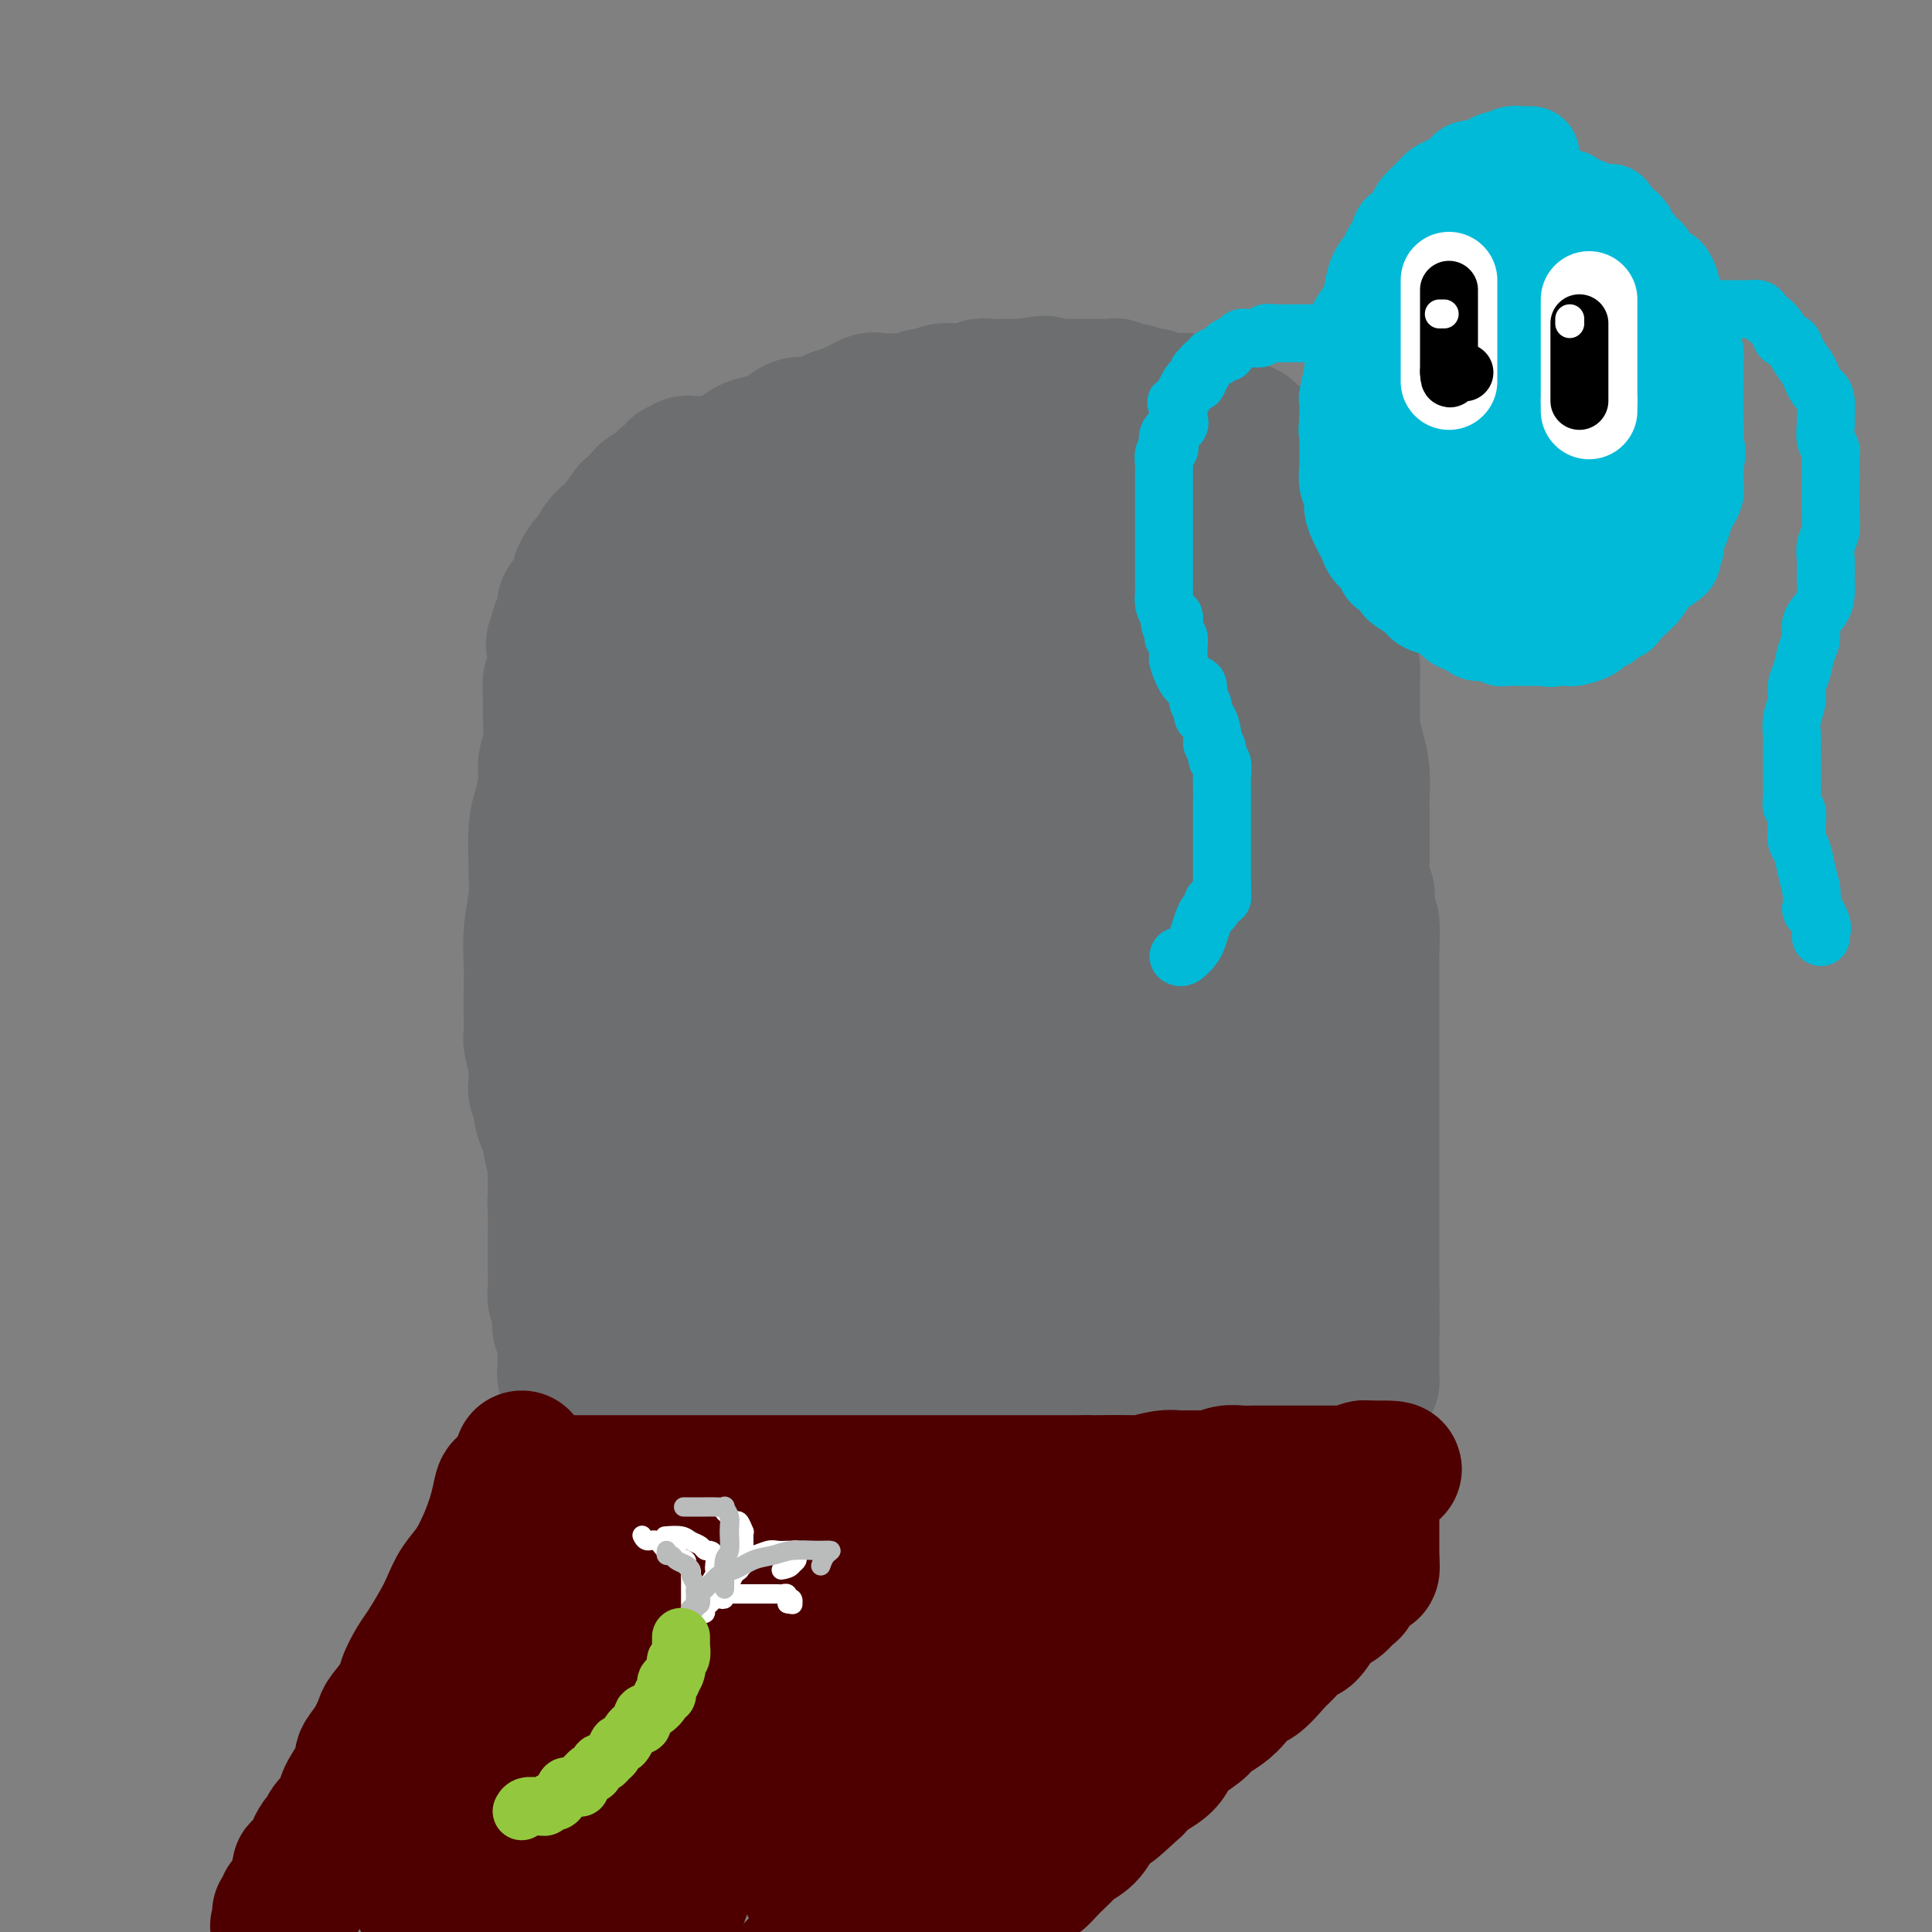 <svg viewBox='0 0 400 400' version='1.1' xmlns='http://www.w3.org/2000/svg' xmlns:xlink='http://www.w3.org/1999/xlink'><rect x="0" y="0" width="400" height="400" fill="#808080" stroke="none"/><g fill='none' stroke='#6D6E70' stroke-width='28' stroke-linecap='round' stroke-linejoin='round'><path d='M139,246c-0.119,-0.662 -0.238,-1.325 0,-2c0.238,-0.675 0.835,-1.363 1,-2c0.165,-0.637 -0.100,-1.224 0,-2c0.100,-0.776 0.567,-1.743 1,-3c0.433,-1.257 0.833,-2.805 1,-4c0.167,-1.195 0.101,-2.038 0,-3c-0.101,-0.962 -0.238,-2.042 0,-3c0.238,-0.958 0.852,-1.792 1,-3c0.148,-1.208 -0.171,-2.790 0,-4c0.171,-1.210 0.830,-2.049 1,-3c0.170,-0.951 -0.151,-2.015 0,-3c0.151,-0.985 0.772,-1.891 1,-3c0.228,-1.109 0.061,-2.420 0,-3c-0.061,-0.580 -0.016,-0.429 0,-1c0.016,-0.571 0.005,-1.866 0,-3c-0.005,-1.134 -0.002,-2.108 0,-3c0.002,-0.892 0.004,-1.702 0,-2c-0.004,-0.298 -0.015,-0.084 0,-1c0.015,-0.916 0.057,-2.964 0,-4c-0.057,-1.036 -0.213,-1.062 0,-2c0.213,-0.938 0.796,-2.788 1,-4c0.204,-1.212 0.031,-1.785 0,-2c-0.031,-0.215 0.081,-0.071 0,-1c-0.081,-0.929 -0.356,-2.931 0,-4c0.356,-1.069 1.343,-1.204 2,-2c0.657,-0.796 0.985,-2.253 1,-3c0.015,-0.747 -0.281,-0.785 0,-2c0.281,-1.215 1.141,-3.608 2,-6'/><path d='M151,168c0.643,-2.485 -0.249,-2.199 0,-3c0.249,-0.801 1.640,-2.689 2,-4c0.360,-1.311 -0.312,-2.044 0,-3c0.312,-0.956 1.607,-2.134 2,-3c0.393,-0.866 -0.116,-1.421 0,-2c0.116,-0.579 0.858,-1.181 1,-2c0.142,-0.819 -0.316,-1.854 0,-3c0.316,-1.146 1.407,-2.403 2,-3c0.593,-0.597 0.688,-0.536 1,-1c0.312,-0.464 0.840,-1.454 1,-2c0.160,-0.546 -0.049,-0.647 0,-1c0.049,-0.353 0.356,-0.958 1,-2c0.644,-1.042 1.625,-2.522 2,-3c0.375,-0.478 0.143,0.045 0,0c-0.143,-0.045 -0.196,-0.657 0,-1c0.196,-0.343 0.641,-0.418 1,-1c0.359,-0.582 0.632,-1.671 1,-2c0.368,-0.329 0.830,0.104 1,0c0.170,-0.104 0.049,-0.744 0,-1c-0.049,-0.256 -0.024,-0.128 0,0'/><path d='M133,248c-0.002,0.077 -0.004,0.155 0,0c0.004,-0.155 0.015,-0.541 0,-1c-0.015,-0.459 -0.057,-0.991 0,-1c0.057,-0.009 0.211,0.504 0,0c-0.211,-0.504 -0.788,-2.026 -1,-3c-0.212,-0.974 -0.061,-1.401 0,-2c0.061,-0.599 0.031,-1.372 0,-2c-0.031,-0.628 -0.065,-1.112 0,-2c0.065,-0.888 0.228,-2.179 0,-3c-0.228,-0.821 -0.846,-1.173 -1,-2c-0.154,-0.827 0.156,-2.130 0,-3c-0.156,-0.870 -0.778,-1.308 -1,-2c-0.222,-0.692 -0.046,-1.639 0,-2c0.046,-0.361 -0.040,-0.137 0,-1c0.040,-0.863 0.207,-2.812 0,-4c-0.207,-1.188 -0.788,-1.614 -1,-2c-0.212,-0.386 -0.057,-0.731 0,-2c0.057,-1.269 0.015,-3.462 0,-5c-0.015,-1.538 -0.004,-2.422 0,-3c0.004,-0.578 0.001,-0.851 0,-2c-0.001,-1.149 -0.000,-3.174 0,-4c0.000,-0.826 0.000,-0.452 0,-1c-0.000,-0.548 -0.000,-2.018 0,-3c0.000,-0.982 0.000,-1.476 0,-2c-0.000,-0.524 -0.000,-1.078 0,-2c0.000,-0.922 0.000,-2.213 0,-3c-0.000,-0.787 -0.000,-1.071 0,-2c0.000,-0.929 0.000,-2.503 0,-4c-0.000,-1.497 -0.000,-2.917 0,-4c0.000,-1.083 0.000,-1.830 0,-3c-0.000,-1.170 -0.000,-2.763 0,-4c0.000,-1.237 0.000,-2.119 0,-3'/><path d='M129,171c-0.619,-12.498 -0.166,-5.243 0,-3c0.166,2.243 0.044,-0.525 0,-2c-0.044,-1.475 -0.011,-1.657 0,-2c0.011,-0.343 -0.001,-0.848 0,-2c0.001,-1.152 0.014,-2.952 0,-4c-0.014,-1.048 -0.057,-1.346 0,-2c0.057,-0.654 0.212,-1.665 0,-3c-0.212,-1.335 -0.793,-2.994 -1,-4c-0.207,-1.006 -0.041,-1.357 0,-2c0.041,-0.643 -0.041,-1.576 0,-2c0.041,-0.424 0.207,-0.339 0,-1c-0.207,-0.661 -0.788,-2.069 -1,-3c-0.212,-0.931 -0.057,-1.386 0,-2c0.057,-0.614 0.015,-1.385 0,-2c-0.015,-0.615 -0.005,-1.072 0,-2c0.005,-0.928 0.004,-2.326 0,-3c-0.004,-0.674 -0.011,-0.622 0,-1c0.011,-0.378 0.040,-1.184 0,-2c-0.040,-0.816 -0.150,-1.641 0,-2c0.150,-0.359 0.560,-0.252 1,-1c0.440,-0.748 0.909,-2.350 1,-3c0.091,-0.650 -0.196,-0.349 0,-1c0.196,-0.651 0.875,-2.253 1,-3c0.125,-0.747 -0.303,-0.638 0,-1c0.303,-0.362 1.337,-1.194 2,-2c0.663,-0.806 0.955,-1.585 1,-2c0.045,-0.415 -0.156,-0.465 0,-1c0.156,-0.535 0.671,-1.556 1,-2c0.329,-0.444 0.473,-0.312 1,-1c0.527,-0.688 1.436,-2.197 2,-3c0.564,-0.803 0.782,-0.902 1,-1'/><path d='M138,106c2.042,-3.615 1.647,-1.153 2,-1c0.353,0.153 1.454,-2.004 2,-3c0.546,-0.996 0.535,-0.830 1,-1c0.465,-0.170 1.404,-0.674 2,-1c0.596,-0.326 0.850,-0.472 1,-1c0.150,-0.528 0.198,-1.437 1,-2c0.802,-0.563 2.358,-0.781 3,-1c0.642,-0.219 0.370,-0.439 1,-1c0.630,-0.561 2.164,-1.465 3,-2c0.836,-0.535 0.975,-0.703 2,-1c1.025,-0.297 2.936,-0.723 4,-1c1.064,-0.277 1.282,-0.403 2,-1c0.718,-0.597 1.937,-1.664 3,-2c1.063,-0.336 1.969,0.060 3,0c1.031,-0.060 2.186,-0.576 3,-1c0.814,-0.424 1.288,-0.755 2,-1c0.712,-0.245 1.661,-0.404 3,-1c1.339,-0.596 3.069,-1.628 4,-2c0.931,-0.372 1.065,-0.085 2,0c0.935,0.085 2.672,-0.034 4,0c1.328,0.034 2.249,0.219 3,0c0.751,-0.219 1.332,-0.842 2,-1c0.668,-0.158 1.421,0.150 2,0c0.579,-0.150 0.983,-0.758 2,-1c1.017,-0.242 2.648,-0.117 4,0c1.352,0.117 2.427,0.228 3,0c0.573,-0.228 0.645,-0.793 1,-1c0.355,-0.207 0.992,-0.055 2,0c1.008,0.055 2.387,0.015 3,0c0.613,-0.015 0.461,-0.004 1,0c0.539,0.004 1.770,0.002 3,0'/><path d='M212,80c7.628,-1.238 3.199,-0.332 2,0c-1.199,0.332 0.833,0.089 2,0c1.167,-0.089 1.468,-0.024 2,0c0.532,0.024 1.295,0.006 2,0c0.705,-0.006 1.352,-0.002 2,0c0.648,0.002 1.296,0.001 2,0c0.704,-0.001 1.464,-0.001 2,0c0.536,0.001 0.848,0.004 1,0c0.152,-0.004 0.143,-0.016 1,0c0.857,0.016 2.580,0.061 3,0c0.420,-0.061 -0.464,-0.228 0,0c0.464,0.228 2.276,0.849 3,1c0.724,0.151 0.362,-0.170 1,0c0.638,0.170 2.278,0.830 3,1c0.722,0.170 0.527,-0.151 1,0c0.473,0.151 1.614,0.773 2,1c0.386,0.227 0.018,0.060 0,0c-0.018,-0.060 0.314,-0.013 1,0c0.686,0.013 1.727,-0.009 2,0c0.273,0.009 -0.222,0.049 0,0c0.222,-0.049 1.162,-0.186 2,0c0.838,0.186 1.574,0.694 2,1c0.426,0.306 0.541,0.411 1,1c0.459,0.589 1.261,1.664 2,2c0.739,0.336 1.417,-0.065 2,0c0.583,0.065 1.073,0.595 2,1c0.927,0.405 2.290,0.683 3,1c0.710,0.317 0.768,0.673 1,1c0.232,0.327 0.639,0.627 1,1c0.361,0.373 0.674,0.821 1,1c0.326,0.179 0.663,0.090 1,0'/><path d='M262,92c2.737,1.589 0.579,1.063 0,1c-0.579,-0.063 0.422,0.338 1,1c0.578,0.662 0.735,1.586 1,2c0.265,0.414 0.639,0.318 1,1c0.361,0.682 0.707,2.143 1,3c0.293,0.857 0.531,1.109 1,2c0.469,0.891 1.168,2.422 2,3c0.832,0.578 1.796,0.203 2,1c0.204,0.797 -0.353,2.766 0,4c0.353,1.234 1.614,1.734 2,2c0.386,0.266 -0.104,0.300 0,1c0.104,0.700 0.803,2.066 1,3c0.197,0.934 -0.107,1.435 0,2c0.107,0.565 0.624,1.194 1,2c0.376,0.806 0.612,1.790 1,3c0.388,1.210 0.927,2.647 1,4c0.073,1.353 -0.320,2.623 0,4c0.320,1.377 1.354,2.860 2,4c0.646,1.140 0.904,1.938 1,3c0.096,1.062 0.028,2.387 0,3c-0.028,0.613 -0.018,0.515 0,2c0.018,1.485 0.043,4.554 0,6c-0.043,1.446 -0.155,1.269 0,2c0.155,0.731 0.577,2.370 1,4c0.423,1.630 0.845,3.251 1,5c0.155,1.749 0.041,3.626 0,5c-0.041,1.374 -0.008,2.247 0,4c0.008,1.753 -0.008,4.387 0,6c0.008,1.613 0.041,2.203 0,3c-0.041,0.797 -0.154,1.799 0,3c0.154,1.201 0.577,2.600 1,4'/><path d='M283,185c0.480,7.456 0.181,2.597 0,2c-0.181,-0.597 -0.245,3.069 0,4c0.245,0.931 0.798,-0.871 1,0c0.202,0.871 0.054,4.417 0,6c-0.054,1.583 -0.015,1.203 0,2c0.015,0.797 0.004,2.770 0,4c-0.004,1.230 -0.001,1.717 0,3c0.001,1.283 0.000,3.361 0,5c-0.000,1.639 -0.000,2.838 0,4c0.000,1.162 0.000,2.289 0,3c-0.000,0.711 -0.000,1.008 0,2c0.000,0.992 0.000,2.679 0,4c-0.000,1.321 -0.000,2.276 0,3c0.000,0.724 0.000,1.216 0,2c-0.000,0.784 -0.000,1.859 0,3c0.000,1.141 0.000,2.349 0,3c-0.000,0.651 -0.000,0.745 0,2c0.000,1.255 0.000,3.671 0,5c-0.000,1.329 -0.000,1.572 0,2c0.000,0.428 0.000,1.040 0,2c-0.000,0.960 -0.000,2.268 0,3c0.000,0.732 0.000,0.887 0,2c-0.000,1.113 -0.000,3.185 0,4c0.000,0.815 0.000,0.375 0,1c-0.000,0.625 -0.000,2.317 0,3c0.000,0.683 0.000,0.358 0,1c0.000,0.642 -0.000,2.252 0,3c0.000,0.748 0.000,0.633 0,1c0.000,0.367 -0.000,1.214 0,2c0.000,0.786 0.000,1.510 0,2c0.000,0.490 0.000,0.745 0,1'/><path d='M284,269c0.155,12.986 0.041,3.450 0,0c-0.041,-3.450 -0.011,-0.814 0,1c0.011,1.814 0.003,2.804 0,3c-0.003,0.196 -0.001,-0.404 0,0c0.001,0.404 0.000,1.810 0,3c-0.000,1.190 -0.000,2.164 0,3c0.000,0.836 0.000,1.533 0,2c-0.000,0.467 -0.000,0.703 0,1c0.000,0.297 0.001,0.653 0,1c-0.001,0.347 -0.002,0.683 0,1c0.002,0.317 0.008,0.613 0,1c-0.008,0.387 -0.030,0.864 0,1c0.030,0.136 0.113,-0.071 0,0c-0.113,0.071 -0.423,0.419 -1,1c-0.577,0.581 -1.421,1.393 -2,2c-0.579,0.607 -0.893,1.008 -2,1c-1.107,-0.008 -3.008,-0.424 -4,0c-0.992,0.424 -1.075,1.686 -2,2c-0.925,0.314 -2.694,-0.322 -4,0c-1.306,0.322 -2.151,1.603 -3,2c-0.849,0.397 -1.704,-0.090 -3,0c-1.296,0.090 -3.035,0.756 -4,1c-0.965,0.244 -1.157,0.065 -2,0c-0.843,-0.065 -2.337,-0.018 -4,0c-1.663,0.018 -3.494,0.005 -5,0c-1.506,-0.005 -2.688,-0.001 -4,0c-1.312,0.001 -2.755,0.000 -4,0c-1.245,-0.000 -2.292,-0.000 -3,0c-0.708,0.000 -1.075,0.000 -2,0c-0.925,-0.000 -2.407,-0.000 -4,0c-1.593,0.000 -3.296,0.000 -5,0'/><path d='M226,295c-5.575,0.000 -3.014,0.000 -4,0c-0.986,-0.000 -5.519,-0.000 -7,0c-1.481,0.000 0.089,0.000 0,0c-0.089,-0.000 -1.836,-0.000 -3,0c-1.164,0.000 -1.746,0.000 -3,0c-1.254,-0.000 -3.181,-0.000 -5,0c-1.819,0.000 -3.529,0.000 -5,0c-1.471,-0.000 -2.702,-0.000 -4,0c-1.298,0.000 -2.661,0.000 -4,0c-1.339,-0.000 -2.654,-0.000 -4,0c-1.346,0.000 -2.725,0.001 -4,0c-1.275,-0.001 -2.447,-0.004 -4,0c-1.553,0.004 -3.487,0.016 -5,0c-1.513,-0.016 -2.606,-0.060 -4,0c-1.394,0.060 -3.090,0.224 -4,0c-0.910,-0.224 -1.035,-0.834 -2,-1c-0.965,-0.166 -2.772,0.114 -4,0c-1.228,-0.114 -1.878,-0.623 -3,-1c-1.122,-0.377 -2.715,-0.623 -4,-1c-1.285,-0.377 -2.260,-0.886 -3,-1c-0.740,-0.114 -1.245,0.165 -2,0c-0.755,-0.165 -1.760,-0.775 -2,-1c-0.240,-0.225 0.286,-0.064 0,0c-0.286,0.064 -1.385,0.031 -2,0c-0.615,-0.031 -0.747,-0.061 -1,0c-0.253,0.061 -0.629,0.212 -1,0c-0.371,-0.212 -0.739,-0.789 -1,-1c-0.261,-0.211 -0.417,-0.057 -1,0c-0.583,0.057 -1.595,0.016 -2,0c-0.405,-0.016 -0.202,-0.008 0,0'/><path d='M138,289c-4.344,-1.104 -1.206,-0.863 0,-1c1.206,-0.137 0.478,-0.652 0,-1c-0.478,-0.348 -0.706,-0.530 -1,-1c-0.294,-0.470 -0.653,-1.229 -1,-2c-0.347,-0.771 -0.681,-1.553 -1,-2c-0.319,-0.447 -0.621,-0.557 -1,-1c-0.379,-0.443 -0.834,-1.218 -1,-2c-0.166,-0.782 -0.044,-1.569 0,-2c0.044,-0.431 0.008,-0.504 0,-1c-0.008,-0.496 0.012,-1.414 0,-2c-0.012,-0.586 -0.056,-0.840 0,-1c0.056,-0.160 0.211,-0.227 0,-1c-0.211,-0.773 -0.789,-2.251 -1,-3c-0.211,-0.749 -0.057,-0.767 0,-1c0.057,-0.233 0.015,-0.679 0,-1c-0.015,-0.321 -0.004,-0.515 0,-1c0.004,-0.485 0.001,-1.259 0,-2c-0.001,-0.741 -0.000,-1.448 0,-2c0.000,-0.552 0.000,-0.948 0,-2c-0.000,-1.052 -0.000,-2.758 0,-4c0.000,-1.242 -0.000,-2.019 0,-3c0.000,-0.981 0.000,-2.166 0,-4c-0.000,-1.834 -0.001,-4.319 0,-6c0.001,-1.681 0.004,-2.560 0,-4c-0.004,-1.440 -0.015,-3.441 0,-6c0.015,-2.559 0.056,-5.675 0,-8c-0.056,-2.325 -0.208,-3.858 0,-6c0.208,-2.142 0.777,-4.894 1,-8c0.223,-3.106 0.098,-6.567 0,-9c-0.098,-2.433 -0.171,-3.838 0,-6c0.171,-2.162 0.585,-5.081 1,-8'/><path d='M134,188c0.488,-14.071 0.708,-8.750 1,-8c0.292,0.750 0.656,-3.073 1,-6c0.344,-2.927 0.669,-4.958 1,-7c0.331,-2.042 0.667,-4.094 1,-7c0.333,-2.906 0.663,-6.665 1,-9c0.337,-2.335 0.682,-3.245 1,-4c0.318,-0.755 0.609,-1.353 1,-2c0.391,-0.647 0.881,-1.342 1,-2c0.119,-0.658 -0.134,-1.278 0,-2c0.134,-0.722 0.655,-1.546 1,-2c0.345,-0.454 0.516,-0.537 1,-1c0.484,-0.463 1.283,-1.305 2,-2c0.717,-0.695 1.351,-1.244 2,-2c0.649,-0.756 1.312,-1.719 2,-2c0.688,-0.281 1.400,0.121 2,0c0.600,-0.121 1.089,-0.764 2,-1c0.911,-0.236 2.245,-0.063 3,0c0.755,0.063 0.930,0.018 1,0c0.070,-0.018 0.035,-0.009 0,0'/><path d='M142,127c-0.089,0.524 -0.178,1.048 0,1c0.178,-0.048 0.622,-0.667 1,-1c0.378,-0.333 0.690,-0.379 1,-1c0.310,-0.621 0.619,-1.819 2,-3c1.381,-1.181 3.833,-2.347 5,-3c1.167,-0.653 1.049,-0.793 2,-1c0.951,-0.207 2.969,-0.480 5,-1c2.031,-0.520 4.073,-1.288 6,-2c1.927,-0.712 3.740,-1.368 7,-2c3.260,-0.632 7.968,-1.240 11,-2c3.032,-0.760 4.387,-1.671 6,-2c1.613,-0.329 3.483,-0.077 5,0c1.517,0.077 2.681,-0.022 4,0c1.319,0.022 2.793,0.163 5,0c2.207,-0.163 5.149,-0.632 7,-1c1.851,-0.368 2.612,-0.634 4,-1c1.388,-0.366 3.402,-0.830 5,-1c1.598,-0.170 2.778,-0.046 4,0c1.222,0.046 2.485,0.012 4,0c1.515,-0.012 3.281,-0.003 4,0c0.719,0.003 0.391,0.000 1,0c0.609,-0.000 2.154,0.002 3,0c0.846,-0.002 0.994,-0.008 1,0c0.006,0.008 -0.128,0.029 0,0c0.128,-0.029 0.518,-0.110 1,0c0.482,0.110 1.057,0.411 2,1c0.943,0.589 2.254,1.466 4,2c1.746,0.534 3.927,0.724 5,1c1.073,0.276 1.036,0.638 1,1'/><path d='M248,112c2.224,0.582 0.785,-0.463 -1,-1c-1.785,-0.537 -3.918,-0.564 -6,-1c-2.082,-0.436 -4.115,-1.280 -6,-2c-1.885,-0.720 -3.621,-1.317 -9,-2c-5.379,-0.683 -14.400,-1.451 -20,-2c-5.600,-0.549 -7.780,-0.879 -10,-1c-2.220,-0.121 -4.480,-0.032 -7,0c-2.520,0.032 -5.298,0.009 -7,0c-1.702,-0.009 -2.327,-0.002 -4,0c-1.673,0.002 -4.393,-0.000 -7,0c-2.607,0.000 -5.099,0.004 -8,0c-2.901,-0.004 -6.210,-0.014 -7,0c-0.790,0.014 0.941,0.054 2,0c1.059,-0.054 1.448,-0.200 2,0c0.552,0.200 1.269,0.748 6,0c4.731,-0.748 13.476,-2.790 21,-4c7.524,-1.210 13.827,-1.588 19,-2c5.173,-0.412 9.214,-0.858 11,-1c1.786,-0.142 1.315,0.019 1,0c-0.315,-0.019 -0.476,-0.219 -1,0c-0.524,0.219 -1.411,0.855 -2,2c-0.589,1.145 -0.879,2.797 -2,5c-1.121,2.203 -3.074,4.955 -5,8c-1.926,3.045 -3.826,6.383 -8,12c-4.174,5.617 -10.624,13.512 -17,20c-6.376,6.488 -12.679,11.568 -17,16c-4.321,4.432 -6.661,8.216 -9,12'/><path d='M157,171c-7.138,8.264 -3.484,4.923 -2,4c1.484,-0.923 0.797,0.572 1,1c0.203,0.428 1.296,-0.210 2,-1c0.704,-0.790 1.020,-1.733 2,-4c0.980,-2.267 2.625,-5.859 4,-10c1.375,-4.141 2.480,-8.832 5,-17c2.520,-8.168 6.454,-19.814 9,-27c2.546,-7.186 3.702,-9.910 4,-11c0.298,-1.090 -0.264,-0.544 0,0c0.264,0.544 1.354,1.085 2,2c0.646,0.915 0.849,2.203 2,6c1.151,3.797 3.251,10.104 5,17c1.749,6.896 3.148,14.380 4,23c0.852,8.620 1.157,18.377 1,24c-0.157,5.623 -0.776,7.111 -1,8c-0.224,0.889 -0.053,1.178 0,1c0.053,-0.178 -0.010,-0.824 0,-1c0.010,-0.176 0.095,0.116 0,-1c-0.095,-1.116 -0.368,-3.641 0,-9c0.368,-5.359 1.377,-13.551 3,-24c1.623,-10.449 3.861,-23.154 7,-33c3.139,-9.846 7.180,-16.833 10,-21c2.820,-4.167 4.419,-5.514 5,-6c0.581,-0.486 0.144,-0.111 0,0c-0.144,0.111 0.005,-0.043 0,1c-0.005,1.043 -0.166,3.283 0,10c0.166,6.717 0.658,17.910 0,28c-0.658,10.090 -2.465,19.076 -4,27c-1.535,7.924 -2.798,14.787 -4,20c-1.202,5.213 -2.343,8.775 -3,11c-0.657,2.225 -0.828,3.112 -1,4'/><path d='M208,193c-1.617,9.500 0.339,2.249 1,-1c0.661,-3.249 0.025,-2.495 0,-3c-0.025,-0.505 0.561,-2.269 2,-6c1.439,-3.731 3.733,-9.430 6,-16c2.267,-6.570 4.508,-14.013 7,-22c2.492,-7.987 5.237,-16.519 8,-22c2.763,-5.481 5.546,-7.913 8,-10c2.454,-2.087 4.579,-3.831 7,-4c2.421,-0.169 5.138,1.238 7,3c1.862,1.762 2.871,3.880 4,8c1.129,4.120 2.380,10.243 3,16c0.620,5.757 0.611,11.149 0,17c-0.611,5.851 -1.824,12.161 -3,18c-1.176,5.839 -2.314,11.207 -3,14c-0.686,2.793 -0.918,3.013 -1,3c-0.082,-0.013 -0.014,-0.257 0,-1c0.014,-0.743 -0.027,-1.984 0,-2c0.027,-0.016 0.122,1.194 0,0c-0.122,-1.194 -0.459,-4.792 -1,-10c-0.541,-5.208 -1.285,-12.025 -2,-18c-0.715,-5.975 -1.400,-11.106 -2,-18c-0.600,-6.894 -1.114,-15.551 -1,-19c0.114,-3.449 0.857,-1.691 1,-1c0.143,0.691 -0.314,0.314 0,1c0.314,0.686 1.398,2.436 2,5c0.602,2.564 0.721,5.943 1,11c0.279,5.057 0.718,11.791 1,20c0.282,8.209 0.405,17.891 0,27c-0.405,9.109 -1.340,17.645 -3,24c-1.660,6.355 -4.046,10.530 -6,13c-1.954,2.470 -3.477,3.235 -5,4'/><path d='M239,224c-2.186,3.181 -2.151,2.632 -4,0c-1.849,-2.632 -5.581,-7.347 -7,-9c-1.419,-1.653 -0.523,-0.244 -3,-8c-2.477,-7.756 -8.326,-24.678 -11,-36c-2.674,-11.322 -2.175,-17.044 -2,-22c0.175,-4.956 0.024,-9.144 0,-12c-0.024,-2.856 0.077,-4.378 1,-5c0.923,-0.622 2.667,-0.343 4,0c1.333,0.343 2.255,0.749 4,2c1.745,1.251 4.312,3.346 7,8c2.688,4.654 5.498,11.867 8,20c2.502,8.133 4.695,17.185 6,26c1.305,8.815 1.723,17.393 2,25c0.277,7.607 0.414,14.241 0,19c-0.414,4.759 -1.377,7.641 -2,10c-0.623,2.359 -0.905,4.196 -1,4c-0.095,-0.196 -0.002,-2.423 0,-5c0.002,-2.577 -0.087,-5.504 0,-9c0.087,-3.496 0.349,-7.562 1,-12c0.651,-4.438 1.691,-9.248 3,-12c1.309,-2.752 2.887,-3.447 4,-4c1.113,-0.553 1.761,-0.964 2,0c0.239,0.964 0.071,3.304 0,6c-0.071,2.696 -0.043,5.748 0,10c0.043,4.252 0.103,9.703 0,15c-0.103,5.297 -0.368,10.440 -1,15c-0.632,4.560 -1.632,8.535 -2,10c-0.368,1.465 -0.105,0.418 0,0c0.105,-0.418 0.053,-0.209 0,0'/><path d='M248,260c-0.480,7.743 -0.181,2.102 0,-1c0.181,-3.102 0.244,-3.664 0,-6c-0.244,-2.336 -0.794,-6.445 -1,-11c-0.206,-4.555 -0.067,-9.556 0,-14c0.067,-4.444 0.062,-8.332 0,-12c-0.062,-3.668 -0.182,-7.115 0,-9c0.182,-1.885 0.666,-2.206 1,-3c0.334,-0.794 0.519,-2.059 1,-3c0.481,-0.941 1.256,-1.558 2,-2c0.744,-0.442 1.455,-0.707 2,-1c0.545,-0.293 0.924,-0.612 1,0c0.076,0.612 -0.151,2.157 0,3c0.151,0.843 0.680,0.985 1,4c0.320,3.015 0.429,8.902 1,14c0.571,5.098 1.602,9.408 2,14c0.398,4.592 0.163,9.467 0,13c-0.163,3.533 -0.254,5.724 0,7c0.254,1.276 0.853,1.636 1,2c0.147,0.364 -0.157,0.731 0,1c0.157,0.269 0.773,0.440 1,1c0.227,0.560 0.063,1.509 0,2c-0.063,0.491 -0.025,0.526 0,1c0.025,0.474 0.035,1.388 0,2c-0.035,0.612 -0.117,0.921 0,1c0.117,0.079 0.433,-0.072 0,0c-0.433,0.072 -1.617,0.365 -2,1c-0.383,0.635 0.033,1.610 0,2c-0.033,0.390 -0.517,0.195 -1,0'/><path d='M257,266c-0.466,0.949 -0.130,-0.178 0,-1c0.130,-0.822 0.053,-1.340 0,-2c-0.053,-0.660 -0.081,-1.463 0,-4c0.081,-2.537 0.270,-6.810 1,-10c0.730,-3.190 1.999,-5.298 3,-9c1.001,-3.702 1.732,-8.999 2,-13c0.268,-4.001 0.072,-6.707 0,-10c-0.072,-3.293 -0.019,-7.172 0,-10c0.019,-2.828 0.004,-4.604 0,-6c-0.004,-1.396 0.003,-2.411 0,-3c-0.003,-0.589 -0.017,-0.752 0,-1c0.017,-0.248 0.064,-0.580 0,-1c-0.064,-0.420 -0.239,-0.928 0,-1c0.239,-0.072 0.893,0.293 1,1c0.107,0.707 -0.332,1.758 0,4c0.332,2.242 1.434,5.676 2,10c0.566,4.324 0.597,9.538 1,14c0.403,4.462 1.180,8.172 2,12c0.820,3.828 1.683,7.774 2,11c0.317,3.226 0.086,5.734 0,8c-0.086,2.266 -0.029,4.291 0,5c0.029,0.709 0.031,0.100 0,0c-0.031,-0.100 -0.094,0.307 0,1c0.094,0.693 0.345,1.670 0,2c-0.345,0.330 -1.285,0.012 -2,0c-0.715,-0.012 -1.204,0.282 -2,1c-0.796,0.718 -1.898,1.859 -3,3'/><path d='M264,267c-1.703,1.007 -2.460,1.524 -4,3c-1.540,1.476 -3.863,3.911 -5,5c-1.137,1.089 -1.088,0.831 -1,1c0.088,0.169 0.216,0.766 0,1c-0.216,0.234 -0.777,0.104 -1,0c-0.223,-0.104 -0.108,-0.181 0,0c0.108,0.181 0.209,0.622 0,1c-0.209,0.378 -0.730,0.694 -1,1c-0.270,0.306 -0.291,0.604 -1,1c-0.709,0.396 -2.107,0.891 -3,1c-0.893,0.109 -1.279,-0.166 -2,0c-0.721,0.166 -1.775,0.774 -3,1c-1.225,0.226 -2.621,0.072 -4,0c-1.379,-0.072 -2.740,-0.061 -4,0c-1.260,0.061 -2.419,0.171 -4,0c-1.581,-0.171 -3.584,-0.624 -5,-1c-1.416,-0.376 -2.244,-0.675 -4,-1c-1.756,-0.325 -4.439,-0.676 -6,-1c-1.561,-0.324 -2.001,-0.623 -3,-1c-0.999,-0.377 -2.558,-0.833 -4,-1c-1.442,-0.167 -2.769,-0.044 -4,0c-1.231,0.044 -2.367,0.008 -4,0c-1.633,-0.008 -3.762,0.012 -5,0c-1.238,-0.012 -1.586,-0.056 -2,0c-0.414,0.056 -0.895,0.211 -3,0c-2.105,-0.211 -5.835,-0.789 -9,-1c-3.165,-0.211 -5.766,-0.057 -8,0c-2.234,0.057 -4.101,0.015 -6,0c-1.899,-0.015 -3.828,-0.004 -5,0c-1.172,0.004 -1.586,0.002 -2,0'/><path d='M161,276c-8.024,-0.154 -4.083,-0.041 -3,0c1.083,0.041 -0.691,0.008 -2,0c-1.309,-0.008 -2.154,0.009 -3,0c-0.846,-0.009 -1.692,-0.045 -2,0c-0.308,0.045 -0.078,0.170 0,0c0.078,-0.170 0.005,-0.636 1,-1c0.995,-0.364 3.057,-0.626 5,-1c1.943,-0.374 3.766,-0.859 7,-1c3.234,-0.141 7.877,0.061 13,0c5.123,-0.061 10.725,-0.387 16,-1c5.275,-0.613 10.223,-1.513 15,-2c4.777,-0.487 9.383,-0.560 14,-1c4.617,-0.440 9.247,-1.245 13,-2c3.753,-0.755 6.631,-1.458 8,-2c1.369,-0.542 1.229,-0.923 1,-1c-0.229,-0.077 -0.549,0.151 0,0c0.549,-0.151 1.965,-0.682 3,-1c1.035,-0.318 1.688,-0.425 3,-1c1.312,-0.575 3.282,-1.620 4,-2c0.718,-0.380 0.183,-0.094 0,0c-0.183,0.094 -0.015,-0.002 0,0c0.015,0.002 -0.122,0.103 -1,0c-0.878,-0.103 -2.496,-0.409 -5,-1c-2.504,-0.591 -5.895,-1.468 -12,-2c-6.105,-0.532 -14.923,-0.720 -23,-1c-8.077,-0.280 -15.412,-0.652 -21,-1c-5.588,-0.348 -9.427,-0.671 -13,-1c-3.573,-0.329 -6.878,-0.666 -9,-1c-2.122,-0.334 -3.061,-0.667 -4,-1'/><path d='M166,252c-14.040,-1.173 -5.140,-0.106 -2,0c3.140,0.106 0.518,-0.751 -1,-1c-1.518,-0.249 -1.933,0.109 -2,0c-0.067,-0.109 0.215,-0.685 0,-1c-0.215,-0.315 -0.928,-0.369 0,-1c0.928,-0.631 3.496,-1.840 5,-3c1.504,-1.160 1.943,-2.272 4,-3c2.057,-0.728 5.733,-1.071 11,-2c5.267,-0.929 12.126,-2.445 19,-4c6.874,-1.555 13.762,-3.148 20,-4c6.238,-0.852 11.825,-0.961 15,-1c3.175,-0.039 3.940,-0.007 4,0c0.060,0.007 -0.583,-0.011 -1,0c-0.417,0.011 -0.608,0.050 -1,0c-0.392,-0.050 -0.984,-0.190 -4,0c-3.016,0.190 -8.455,0.710 -15,2c-6.545,1.290 -14.196,3.351 -23,5c-8.804,1.649 -18.762,2.888 -30,4c-11.238,1.112 -23.758,2.098 -32,3c-8.242,0.902 -12.208,1.719 -14,2c-1.792,0.281 -1.409,0.024 -1,0c0.409,-0.024 0.846,0.185 2,0c1.154,-0.185 3.025,-0.763 4,-1c0.975,-0.237 1.054,-0.133 3,-1c1.946,-0.867 5.761,-2.705 9,-4c3.239,-1.295 5.904,-2.046 9,-3c3.096,-0.954 6.622,-2.112 10,-3c3.378,-0.888 6.606,-1.506 9,-2c2.394,-0.494 3.952,-0.864 5,-1c1.048,-0.136 1.585,-0.039 2,0c0.415,0.039 0.707,0.019 1,0'/><path d='M172,233c8.197,-2.209 2.190,-0.230 0,1c-2.190,1.230 -0.564,1.713 0,2c0.564,0.287 0.067,0.379 0,1c-0.067,0.621 0.295,1.769 0,4c-0.295,2.231 -1.249,5.543 -2,8c-0.751,2.457 -1.299,4.058 -2,6c-0.701,1.942 -1.554,4.223 -2,5c-0.446,0.777 -0.484,0.048 -1,0c-0.516,-0.048 -1.511,0.583 -2,1c-0.489,0.417 -0.474,0.620 -1,1c-0.526,0.380 -1.595,0.935 -2,1c-0.405,0.065 -0.147,-0.362 0,-1c0.147,-0.638 0.182,-1.487 0,-2c-0.182,-0.513 -0.580,-0.690 -1,-3c-0.420,-2.310 -0.861,-6.753 -1,-10c-0.139,-3.247 0.026,-5.297 0,-8c-0.026,-2.703 -0.242,-6.060 0,-9c0.242,-2.940 0.941,-5.464 2,-8c1.059,-2.536 2.476,-5.083 4,-8c1.524,-2.917 3.154,-6.204 5,-9c1.846,-2.796 3.906,-5.103 6,-7c2.094,-1.897 4.221,-3.386 6,-5c1.779,-1.614 3.211,-3.353 4,-4c0.789,-0.647 0.934,-0.202 1,0c0.066,0.202 0.051,0.160 0,0c-0.051,-0.160 -0.138,-0.438 0,-1c0.138,-0.562 0.501,-1.408 1,-2c0.499,-0.592 1.134,-0.929 2,-2c0.866,-1.071 1.962,-2.878 3,-4c1.038,-1.122 2.019,-1.561 3,-2'/><path d='M195,178c3.974,-4.626 0.909,-2.690 0,-2c-0.909,0.690 0.340,0.136 1,0c0.660,-0.136 0.733,0.147 1,0c0.267,-0.147 0.727,-0.724 2,0c1.273,0.724 3.359,2.750 5,5c1.641,2.250 2.837,4.723 4,7c1.163,2.277 2.292,4.356 3,7c0.708,2.644 0.996,5.853 1,9c0.004,3.147 -0.275,6.233 -1,9c-0.725,2.767 -1.897,5.214 -3,7c-1.103,1.786 -2.137,2.910 -3,4c-0.863,1.090 -1.555,2.146 -2,3c-0.445,0.854 -0.642,1.505 -1,2c-0.358,0.495 -0.875,0.832 -1,1c-0.125,0.168 0.143,0.166 0,0c-0.143,-0.166 -0.697,-0.496 -1,-1c-0.303,-0.504 -0.356,-1.183 -2,-3c-1.644,-1.817 -4.881,-4.774 -6,-6c-1.119,-1.226 -0.120,-0.721 -1,-2c-0.880,-1.279 -3.637,-4.342 -6,-7c-2.363,-2.658 -4.331,-4.911 -7,-7c-2.669,-2.089 -6.038,-4.014 -8,-6c-1.962,-1.986 -2.515,-4.034 -3,-5c-0.485,-0.966 -0.901,-0.850 -1,-1c-0.099,-0.150 0.118,-0.566 0,-1c-0.118,-0.434 -0.570,-0.886 0,-2c0.570,-1.114 2.163,-2.890 3,-4c0.837,-1.110 0.919,-1.555 1,-2'/><path d='M170,183c1.416,-1.551 2.956,-2.429 4,-3c1.044,-0.571 1.593,-0.834 2,-1c0.407,-0.166 0.673,-0.236 1,0c0.327,0.236 0.715,0.778 1,1c0.285,0.222 0.467,0.125 1,1c0.533,0.875 1.419,2.724 2,4c0.581,1.276 0.859,1.979 1,3c0.141,1.021 0.147,2.358 0,4c-0.147,1.642 -0.446,3.588 -1,5c-0.554,1.412 -1.364,2.290 -2,3c-0.636,0.710 -1.099,1.251 -2,2c-0.901,0.749 -2.242,1.706 -3,2c-0.758,0.294 -0.935,-0.073 -1,0c-0.065,0.073 -0.017,0.587 0,0c0.017,-0.587 0.005,-2.275 0,-4c-0.005,-1.725 -0.001,-3.485 0,-6c0.001,-2.515 0.000,-5.783 0,-9c-0.000,-3.217 -0.000,-6.383 0,-9c0.000,-2.617 0.000,-4.687 0,-6c-0.000,-1.313 -0.000,-1.871 0,-2c0.000,-0.129 0.000,0.172 0,0c-0.000,-0.172 -0.000,-0.816 0,-1c0.000,-0.184 0.001,0.091 0,0c-0.001,-0.091 -0.003,-0.549 0,-1c0.003,-0.451 0.009,-0.896 0,-1c-0.009,-0.104 -0.035,0.133 0,0c0.035,-0.133 0.131,-0.635 0,-1c-0.131,-0.365 -0.489,-0.593 -1,-1c-0.511,-0.407 -1.176,-0.994 -3,-2c-1.824,-1.006 -4.807,-2.430 -6,-3c-1.193,-0.570 -0.597,-0.285 0,0'/><path d='M151,96c-0.468,0.000 -0.936,0.000 -1,0c-0.064,-0.000 0.276,-0.000 0,0c-0.276,0.000 -1.169,0.000 -2,0c-0.831,-0.000 -1.600,-0.001 -2,0c-0.400,0.001 -0.431,0.004 -1,0c-0.569,-0.004 -1.677,-0.016 -2,0c-0.323,0.016 0.140,0.060 0,0c-0.140,-0.060 -0.881,-0.223 -1,0c-0.119,0.223 0.385,0.833 0,1c-0.385,0.167 -1.660,-0.110 -2,0c-0.340,0.110 0.256,0.606 0,1c-0.256,0.394 -1.365,0.684 -2,1c-0.635,0.316 -0.795,0.657 -1,1c-0.205,0.343 -0.454,0.688 -1,1c-0.546,0.312 -1.388,0.592 -2,1c-0.612,0.408 -0.994,0.943 -1,1c-0.006,0.057 0.366,-0.366 0,0c-0.366,0.366 -1.469,1.519 -2,2c-0.531,0.481 -0.491,0.290 -1,1c-0.509,0.710 -1.568,2.321 -2,3c-0.432,0.679 -0.239,0.428 -1,1c-0.761,0.572 -2.477,1.969 -3,3c-0.523,1.031 0.145,1.698 0,2c-0.145,0.302 -1.104,0.241 -2,1c-0.896,0.759 -1.728,2.339 -2,3c-0.272,0.661 0.015,0.403 0,1c-0.015,0.597 -0.333,2.050 -1,3c-0.667,0.950 -1.684,1.399 -2,2c-0.316,0.601 0.069,1.354 0,2c-0.069,0.646 -0.591,1.185 -1,2c-0.409,0.815 -0.704,1.908 -1,3'/><path d='M115,132c-0.790,2.179 -0.264,1.127 0,2c0.264,0.873 0.268,3.671 0,5c-0.268,1.329 -0.808,1.187 -1,2c-0.192,0.813 -0.037,2.579 0,4c0.037,1.421 -0.045,2.498 0,4c0.045,1.502 0.219,3.430 0,5c-0.219,1.570 -0.829,2.782 -1,4c-0.171,1.218 0.098,2.442 0,4c-0.098,1.558 -0.561,3.450 -1,5c-0.439,1.550 -0.853,2.757 -1,5c-0.147,2.243 -0.025,5.521 0,7c0.025,1.479 -0.046,1.158 0,2c0.046,0.842 0.208,2.848 0,5c-0.208,2.152 -0.788,4.450 -1,7c-0.212,2.550 -0.058,5.352 0,7c0.058,1.648 0.019,2.141 0,4c-0.019,1.859 -0.019,5.084 0,7c0.019,1.916 0.058,2.523 0,3c-0.058,0.477 -0.213,0.823 0,2c0.213,1.177 0.793,3.183 1,4c0.207,0.817 0.041,0.444 0,1c-0.041,0.556 0.044,2.039 0,3c-0.044,0.961 -0.218,1.399 0,2c0.218,0.601 0.828,1.366 1,2c0.172,0.634 -0.094,1.136 0,2c0.094,0.864 0.547,2.089 1,3c0.453,0.911 0.906,1.506 1,2c0.094,0.494 -0.171,0.885 0,2c0.171,1.115 0.777,2.954 1,4c0.223,1.046 0.064,1.299 0,2c-0.064,0.701 -0.032,1.851 0,3'/><path d='M115,246c0.774,8.781 0.207,4.234 0,3c-0.207,-1.234 -0.056,0.847 0,2c0.056,1.153 0.015,1.379 0,2c-0.015,0.621 -0.004,1.636 0,2c0.004,0.364 0.001,0.075 0,1c-0.001,0.925 -0.000,3.063 0,4c0.000,0.937 -0.001,0.674 0,1c0.001,0.326 0.004,1.242 0,2c-0.004,0.758 -0.015,1.358 0,2c0.015,0.642 0.056,1.328 0,2c-0.056,0.672 -0.207,1.332 0,2c0.207,0.668 0.774,1.345 1,2c0.226,0.655 0.113,1.288 0,2c-0.113,0.712 -0.226,1.501 0,2c0.226,0.499 0.793,0.706 1,1c0.207,0.294 0.056,0.674 0,1c-0.056,0.326 -0.015,0.599 0,1c0.015,0.401 0.004,0.930 0,1c-0.004,0.070 -0.001,-0.319 0,0c0.001,0.319 -0.001,1.346 0,2c0.001,0.654 0.004,0.936 0,1c-0.004,0.064 -0.015,-0.089 0,0c0.015,0.089 0.055,0.419 0,1c-0.055,0.581 -0.207,1.412 0,2c0.207,0.588 0.773,0.932 1,1c0.227,0.068 0.116,-0.139 0,0c-0.116,0.139 -0.237,0.625 0,1c0.237,0.375 0.833,0.639 1,1c0.167,0.361 -0.095,0.817 0,1c0.095,0.183 0.548,0.091 1,0'/><path d='M120,289c0.464,0.847 0.123,0.963 0,1c-0.123,0.037 -0.029,-0.005 0,0c0.029,0.005 -0.007,0.058 0,0c0.007,-0.058 0.056,-0.225 0,0c-0.056,0.225 -0.218,0.844 0,1c0.218,0.156 0.814,-0.151 1,0c0.186,0.151 -0.039,0.761 0,1c0.039,0.239 0.342,0.106 1,0c0.658,-0.106 1.672,-0.186 2,0c0.328,0.186 -0.028,0.638 0,1c0.028,0.362 0.441,0.633 1,1c0.559,0.367 1.262,0.831 2,1c0.738,0.169 1.509,0.044 2,0c0.491,-0.044 0.703,-0.008 1,0c0.297,0.008 0.678,-0.013 1,0c0.322,0.013 0.583,0.060 1,0c0.417,-0.060 0.990,-0.227 1,0c0.010,0.227 -0.542,0.849 0,1c0.542,0.151 2.177,-0.170 3,0c0.823,0.170 0.835,0.830 1,1c0.165,0.170 0.483,-0.152 1,0c0.517,0.152 1.234,0.776 2,1c0.766,0.224 1.580,0.046 2,0c0.420,-0.046 0.446,0.040 1,0c0.554,-0.040 1.635,-0.207 3,0c1.365,0.207 3.015,0.787 4,1c0.985,0.213 1.304,0.057 2,0c0.696,-0.057 1.770,-0.016 3,0c1.230,0.016 2.615,0.008 4,0'/><path d='M159,299c5.413,0.559 2.945,-0.043 3,0c0.055,0.043 2.632,0.729 4,1c1.368,0.271 1.529,0.125 2,0c0.471,-0.125 1.254,-0.229 2,0c0.746,0.229 1.454,0.790 3,1c1.546,0.210 3.930,0.067 5,0c1.070,-0.067 0.825,-0.058 1,0c0.175,0.058 0.769,0.167 1,0c0.231,-0.167 0.101,-0.609 0,-1c-0.101,-0.391 -0.171,-0.732 0,-1c0.171,-0.268 0.582,-0.464 1,-1c0.418,-0.536 0.843,-1.414 1,-2c0.157,-0.586 0.045,-0.882 0,-1c-0.045,-0.118 -0.022,-0.059 0,0'/></g>
<g fill='none' stroke='#4E0000' stroke-width='28' stroke-linecap='round' stroke-linejoin='round'><path d='M111,322c-0.172,-0.083 -0.344,-0.166 0,0c0.344,0.166 1.203,0.580 2,1c0.797,0.420 1.533,0.844 2,1c0.467,0.156 0.664,0.042 1,0c0.336,-0.042 0.810,-0.012 1,0c0.190,0.012 0.095,0.006 0,0'/><path d='M108,302c0.032,-0.090 0.065,-0.180 0,0c-0.065,0.180 -0.227,0.631 0,1c0.227,0.369 0.845,0.658 1,1c0.155,0.342 -0.151,0.738 0,1c0.151,0.262 0.758,0.390 1,1c0.242,0.610 0.117,1.703 0,2c-0.117,0.297 -0.228,-0.201 0,0c0.228,0.201 0.793,1.100 1,2c0.207,0.900 0.055,1.799 0,2c-0.055,0.201 -0.015,-0.297 0,0c0.015,0.297 0.004,1.390 0,2c-0.004,0.610 -0.001,0.737 0,1c0.001,0.263 0.000,0.662 0,1c-0.000,0.338 -0.000,0.615 0,1c0.000,0.385 0.000,0.877 0,1c-0.000,0.123 -0.000,-0.124 0,0c0.000,0.124 0.000,0.621 0,1c-0.000,0.379 -0.000,0.642 0,1c0.000,0.358 0.000,0.811 0,1c-0.000,0.189 -0.000,0.112 0,0c0.000,-0.112 0.000,-0.261 0,0c-0.000,0.261 -0.000,0.932 0,1c0.000,0.068 0.000,-0.466 0,-1'/><path d='M111,321c0.467,2.733 0.133,0.067 0,-1c-0.133,-1.067 -0.067,-0.533 0,0'/><path d='M111,307c0.126,0.000 0.251,0.000 1,0c0.749,0.000 2.121,0.000 3,0c0.879,0.000 1.263,0.000 2,0c0.737,0.000 1.826,0.000 3,0c1.174,-0.000 2.431,0.000 3,0c0.569,0.000 0.448,0.000 1,0c0.552,0.000 1.775,0.000 3,0c1.225,0.000 2.451,0.000 4,0c1.549,0.000 3.422,-0.000 5,0c1.578,0.000 2.862,0.000 4,0c1.138,0.000 2.130,0.000 3,0c0.870,0.000 1.618,0.000 3,0c1.382,0.000 3.398,0.000 5,0c1.602,0.000 2.790,-0.000 4,0c1.210,0.000 2.441,0.000 4,0c1.559,0.000 3.447,0.000 5,0c1.553,0.000 2.773,0.000 4,0c1.227,0.000 2.463,0.000 4,0c1.537,0.000 3.376,0.000 5,0c1.624,0.000 3.034,0.000 5,0c1.966,0.000 4.487,0.000 6,0c1.513,0.000 2.018,0.000 3,0c0.982,0.000 2.442,0.000 3,0c0.558,0.000 0.214,0.000 1,0c0.786,0.000 2.704,0.000 4,0c1.296,0.000 1.971,0.000 3,0c1.029,0.000 2.411,0.000 4,0c1.589,0.000 3.385,0.000 5,0c1.615,0.000 3.050,0.000 4,0c0.950,0.000 1.414,0.000 3,0c1.586,0.000 4.293,0.000 7,0'/><path d='M225,307c17.908,0.004 5.678,0.015 3,0c-2.678,-0.015 4.195,-0.057 7,0c2.805,0.057 1.541,0.212 2,0c0.459,-0.212 2.640,-0.793 4,-1c1.360,-0.207 1.901,-0.041 3,0c1.099,0.041 2.758,-0.041 4,0c1.242,0.041 2.066,0.207 3,0c0.934,-0.207 1.979,-0.788 3,-1c1.021,-0.212 2.020,-0.057 3,0c0.980,0.057 1.942,0.015 3,0c1.058,-0.015 2.212,-0.004 3,0c0.788,0.004 1.209,0.001 2,0c0.791,-0.001 1.952,-0.000 3,0c1.048,0.000 1.983,0.000 3,0c1.017,-0.000 2.118,-0.000 3,0c0.882,0.000 1.546,0.000 2,0c0.454,-0.000 0.696,-0.000 1,0c0.304,0.000 0.668,0.001 1,0c0.332,-0.001 0.632,-0.004 1,0c0.368,0.004 0.805,0.015 1,0c0.195,-0.015 0.147,-0.057 0,0c-0.147,0.057 -0.393,0.211 0,0c0.393,-0.211 1.426,-0.789 2,-1c0.574,-0.211 0.690,-0.057 1,0c0.310,0.057 0.814,0.015 1,0c0.186,-0.015 0.053,-0.004 0,0c-0.053,0.004 -0.027,0.002 0,0'/><path d='M284,304c9.127,-0.210 2.446,0.766 0,1c-2.446,0.234 -0.655,-0.275 0,0c0.655,0.275 0.176,1.334 0,2c-0.176,0.666 -0.047,0.939 0,1c0.047,0.061 0.013,-0.088 0,0c-0.013,0.088 -0.003,0.415 0,1c0.003,0.585 0.001,1.428 0,2c-0.001,0.572 -0.000,0.874 0,1c0.000,0.126 0.000,0.075 0,0c-0.000,-0.075 -0.000,-0.175 0,0c0.000,0.175 0.000,0.625 0,1c-0.000,0.375 -0.000,0.674 0,1c0.000,0.326 0.000,0.680 0,1c-0.000,0.320 -0.000,0.606 0,1c0.000,0.394 0.000,0.897 0,1c-0.000,0.103 -0.000,-0.193 0,0c0.000,0.193 0.000,0.874 0,1c-0.000,0.126 -0.000,-0.303 0,0c0.000,0.303 0.000,1.338 0,2c-0.000,0.662 -0.000,0.951 0,1c0.000,0.049 0.000,-0.141 0,0c-0.000,0.141 -0.000,0.612 0,1c0.000,0.388 0.000,0.694 0,1'/><path d='M284,323c-0.014,3.101 -0.050,1.355 0,1c0.050,-0.355 0.186,0.682 0,1c-0.186,0.318 -0.693,-0.085 -1,0c-0.307,0.085 -0.413,0.656 -1,1c-0.587,0.344 -1.654,0.460 -2,1c-0.346,0.540 0.031,1.504 0,2c-0.031,0.496 -0.468,0.522 -1,1c-0.532,0.478 -1.158,1.406 -2,2c-0.842,0.594 -1.900,0.852 -3,2c-1.100,1.148 -2.242,3.185 -3,4c-0.758,0.815 -1.134,0.408 -2,1c-0.866,0.592 -2.223,2.181 -3,3c-0.777,0.819 -0.973,0.866 -2,2c-1.027,1.134 -2.884,3.354 -4,4c-1.116,0.646 -1.490,-0.281 -2,0c-0.510,0.281 -1.155,1.769 -2,3c-0.845,1.231 -1.889,2.206 -3,3c-1.111,0.794 -2.289,1.406 -3,2c-0.711,0.594 -0.957,1.170 -2,2c-1.043,0.830 -2.885,1.913 -4,3c-1.115,1.087 -1.505,2.178 -2,3c-0.495,0.822 -1.095,1.375 -2,2c-0.905,0.625 -2.116,1.321 -3,2c-0.884,0.679 -1.442,1.339 -2,2'/><path d='M235,370c-8.105,7.563 -3.867,2.972 -3,2c0.867,-0.972 -1.637,1.675 -3,3c-1.363,1.325 -1.587,1.328 -2,2c-0.413,0.672 -1.017,2.014 -2,3c-0.983,0.986 -2.347,1.616 -3,2c-0.653,0.384 -0.596,0.521 -1,1c-0.404,0.479 -1.268,1.298 -2,2c-0.732,0.702 -1.332,1.286 -2,2c-0.668,0.714 -1.404,1.557 -2,2c-0.596,0.443 -1.052,0.486 -2,1c-0.948,0.514 -2.386,1.500 -3,2c-0.614,0.500 -0.402,0.514 -1,1c-0.598,0.486 -2.006,1.442 -3,2c-0.994,0.558 -1.576,0.717 -2,1c-0.424,0.283 -0.691,0.692 -1,1c-0.309,0.308 -0.660,0.517 -1,1c-0.340,0.483 -0.670,1.242 -1,2'/><path d='M106,306c-0.329,0.929 -0.657,1.858 -1,2c-0.343,0.142 -0.700,-0.504 -1,0c-0.300,0.504 -0.542,2.158 -1,4c-0.458,1.842 -1.133,3.874 -2,6c-0.867,2.126 -1.927,4.348 -3,6c-1.073,1.652 -2.160,2.734 -3,4c-0.840,1.266 -1.434,2.716 -2,4c-0.566,1.284 -1.105,2.400 -2,4c-0.895,1.600 -2.145,3.682 -3,5c-0.855,1.318 -1.313,1.870 -2,3c-0.687,1.130 -1.601,2.837 -2,4c-0.399,1.163 -0.283,1.782 -1,3c-0.717,1.218 -2.266,3.033 -3,4c-0.734,0.967 -0.652,1.084 -1,2c-0.348,0.916 -1.126,2.630 -2,4c-0.874,1.370 -1.844,2.398 -2,3c-0.156,0.602 0.501,0.780 0,2c-0.501,1.220 -2.162,3.483 -3,5c-0.838,1.517 -0.854,2.289 -1,3c-0.146,0.711 -0.422,1.361 -1,2c-0.578,0.639 -1.460,1.268 -2,2c-0.540,0.732 -0.740,1.567 -1,2c-0.260,0.433 -0.581,0.463 -1,1c-0.419,0.537 -0.936,1.581 -1,2c-0.064,0.419 0.323,0.212 0,1c-0.323,0.788 -1.357,2.570 -2,3c-0.643,0.430 -0.894,-0.493 -1,0c-0.106,0.493 -0.067,2.402 0,3c0.067,0.598 0.162,-0.115 0,0c-0.162,0.115 -0.581,1.057 -1,2'/><path d='M61,392c-6.918,13.257 -1.714,3.398 0,0c1.714,-3.398 -0.063,-0.336 -1,1c-0.937,1.336 -1.036,0.946 -1,1c0.036,0.054 0.206,0.553 0,1c-0.206,0.447 -0.787,0.843 -1,1c-0.213,0.157 -0.056,0.075 0,0c0.056,-0.075 0.013,-0.145 0,0c-0.013,0.145 0.005,0.504 0,1c-0.005,0.496 -0.033,1.130 0,1c0.033,-0.130 0.127,-1.024 1,-2c0.873,-0.976 2.524,-2.035 3,-3c0.476,-0.965 -0.223,-1.834 0,-3c0.223,-1.166 1.369,-2.627 3,-5c1.631,-2.373 3.748,-5.658 6,-9c2.252,-3.342 4.641,-6.742 7,-10c2.359,-3.258 4.689,-6.374 7,-9c2.311,-2.626 4.602,-4.762 6,-7c1.398,-2.238 1.904,-4.577 3,-6c1.096,-1.423 2.781,-1.928 4,-3c1.219,-1.072 1.973,-2.710 3,-4c1.027,-1.290 2.327,-2.232 3,-3c0.673,-0.768 0.720,-1.361 1,-2c0.280,-0.639 0.794,-1.326 1,-1c0.206,0.326 0.103,1.663 0,3'/><path d='M106,334c-0.239,0.812 -0.836,1.342 -2,4c-1.164,2.658 -2.895,7.446 -4,10c-1.105,2.554 -1.583,2.876 -2,4c-0.417,1.124 -0.772,3.051 -1,4c-0.228,0.949 -0.329,0.918 0,1c0.329,0.082 1.088,0.275 1,0c-0.088,-0.275 -1.023,-1.018 0,-2c1.023,-0.982 4.003,-2.202 6,-4c1.997,-1.798 3.012,-4.174 5,-7c1.988,-2.826 4.950,-6.100 8,-9c3.050,-2.900 6.190,-5.424 9,-8c2.810,-2.576 5.291,-5.205 7,-7c1.709,-1.795 2.647,-2.758 3,-3c0.353,-0.242 0.123,0.235 0,1c-0.123,0.765 -0.137,1.817 0,3c0.137,1.183 0.425,2.498 0,4c-0.425,1.502 -1.565,3.191 -3,7c-1.435,3.809 -3.167,9.739 -4,13c-0.833,3.261 -0.769,3.854 -1,4c-0.231,0.146 -0.758,-0.154 -1,0c-0.242,0.154 -0.198,0.762 1,0c1.198,-0.762 3.550,-2.896 5,-4c1.450,-1.104 1.999,-1.180 3,-2c1.001,-0.820 2.454,-2.385 6,-4c3.546,-1.615 9.186,-3.281 14,-5c4.814,-1.719 8.804,-3.491 15,-5c6.196,-1.509 14.598,-2.754 23,-4'/><path d='M194,325c12.756,-3.015 18.644,-3.554 25,-4c6.356,-0.446 13.178,-0.799 16,-1c2.822,-0.201 1.642,-0.250 1,0c-0.642,0.250 -0.747,0.799 -1,1c-0.253,0.201 -0.653,0.054 -1,0c-0.347,-0.054 -0.641,-0.014 -3,0c-2.359,0.014 -6.785,0.004 -11,0c-4.215,-0.004 -8.221,-0.001 -14,0c-5.779,0.001 -13.330,0.000 -20,0c-6.670,-0.000 -12.458,-0.000 -17,0c-4.542,0.000 -7.839,0.000 -9,0c-1.161,-0.000 -0.185,-0.000 0,0c0.185,0.000 -0.422,-0.000 0,0c0.422,0.000 1.871,0.000 4,0c2.129,-0.000 4.937,-0.000 9,0c4.063,0.000 9.380,0.000 15,0c5.620,-0.000 11.544,-0.001 18,0c6.456,0.001 13.445,0.003 20,0c6.555,-0.003 12.674,-0.011 21,0c8.326,0.011 18.857,0.041 23,0c4.143,-0.041 1.898,-0.155 1,0c-0.898,0.155 -0.449,0.577 0,1'/><path d='M271,322c16.561,0.493 2.465,1.226 -4,2c-6.465,0.774 -5.297,1.590 -5,2c0.297,0.410 -0.277,0.415 -2,1c-1.723,0.585 -4.596,1.751 -7,3c-2.404,1.249 -4.338,2.580 -7,4c-2.662,1.420 -6.052,2.930 -8,4c-1.948,1.070 -2.453,1.699 -4,3c-1.547,1.301 -4.137,3.274 -6,5c-1.863,1.726 -3.000,3.204 -4,5c-1.000,1.796 -1.864,3.910 -3,6c-1.136,2.090 -2.543,4.155 -4,6c-1.457,1.845 -2.965,3.469 -4,5c-1.035,1.531 -1.597,2.970 -2,4c-0.403,1.030 -0.646,1.650 -1,2c-0.354,0.350 -0.820,0.431 -1,1c-0.180,0.569 -0.073,1.627 0,2c0.073,0.373 0.113,0.063 0,0c-0.113,-0.063 -0.379,0.122 0,-1c0.379,-1.122 1.401,-3.550 2,-5c0.599,-1.450 0.773,-1.920 3,-6c2.227,-4.080 6.506,-11.770 10,-17c3.494,-5.230 6.201,-8.001 8,-10c1.799,-1.999 2.689,-3.227 3,-4c0.311,-0.773 0.042,-1.091 0,-1c-0.042,0.091 0.143,0.591 0,1c-0.143,0.409 -0.616,0.725 -1,1c-0.384,0.275 -0.681,0.507 -2,2c-1.319,1.493 -3.659,4.246 -6,7'/><path d='M226,344c-3.472,4.080 -7.652,9.279 -13,15c-5.348,5.721 -11.863,11.963 -18,18c-6.137,6.037 -11.896,11.868 -17,17c-5.104,5.132 -9.552,9.566 -14,14'/><path d='M168,390c-0.300,0.960 -0.600,1.919 0,0c0.600,-1.919 2.099,-6.718 4,-11c1.901,-4.282 4.205,-8.048 6,-11c1.795,-2.952 3.080,-5.090 5,-7c1.920,-1.910 4.474,-3.590 6,-5c1.526,-1.410 2.023,-2.549 3,-3c0.977,-0.451 2.435,-0.215 3,0c0.565,0.215 0.236,0.410 0,1c-0.236,0.590 -0.380,1.575 -1,3c-0.620,1.425 -1.716,3.290 -3,6c-1.284,2.710 -2.758,6.264 -5,10c-2.242,3.736 -5.253,7.655 -7,10c-1.747,2.345 -2.229,3.117 -3,4c-0.771,0.883 -1.832,1.876 -2,2c-0.168,0.124 0.558,-0.620 1,-1c0.442,-0.380 0.599,-0.395 1,-1c0.401,-0.605 1.044,-1.798 3,-4c1.956,-2.202 5.225,-5.412 10,-11c4.775,-5.588 11.056,-13.554 14,-17c2.944,-3.446 2.553,-2.374 3,-3c0.447,-0.626 1.734,-2.952 2,-4c0.266,-1.048 -0.487,-0.818 -1,-1c-0.513,-0.182 -0.786,-0.775 -1,-1c-0.214,-0.225 -0.368,-0.081 -1,0c-0.632,0.081 -1.740,0.099 -4,1c-2.260,0.901 -5.671,2.686 -9,5c-3.329,2.314 -6.574,5.156 -13,9c-6.426,3.844 -16.032,8.690 -22,13c-5.968,4.310 -8.299,8.083 -11,11c-2.701,2.917 -5.772,4.976 -7,6c-1.228,1.024 -0.614,1.012 0,1'/><path d='M139,392c-2.596,2.948 -0.085,1.318 1,1c1.085,-0.318 0.745,0.677 1,0c0.255,-0.677 1.105,-3.028 2,-5c0.895,-1.972 1.833,-3.567 3,-5c1.167,-1.433 2.561,-2.703 5,-6c2.439,-3.297 5.923,-8.619 9,-13c3.077,-4.381 5.748,-7.820 8,-10c2.252,-2.180 4.085,-3.099 5,-4c0.915,-0.901 0.912,-1.783 1,-2c0.088,-0.217 0.268,0.231 0,1c-0.268,0.769 -0.985,1.857 -1,2c-0.015,0.143 0.670,-0.661 0,1c-0.670,1.661 -2.695,5.785 -5,9c-2.305,3.215 -4.890,5.519 -12,12c-7.110,6.481 -18.746,17.137 -26,23c-7.254,5.863 -10.127,6.931 -13,8'/><path d='M115,396c-0.475,0.815 -0.951,1.630 0,0c0.951,-1.630 3.327,-5.706 6,-10c2.673,-4.294 5.643,-8.806 9,-13c3.357,-4.194 7.101,-8.070 10,-11c2.899,-2.930 4.953,-4.914 6,-6c1.047,-1.086 1.085,-1.274 1,-1c-0.085,0.274 -0.294,1.009 -1,2c-0.706,0.991 -1.908,2.237 -3,4c-1.092,1.763 -2.075,4.043 -5,7c-2.925,2.957 -7.791,6.592 -12,10c-4.209,3.408 -7.761,6.589 -11,9c-3.239,2.411 -6.165,4.054 -8,5c-1.835,0.946 -2.578,1.197 -3,1c-0.422,-0.197 -0.524,-0.841 0,-2c0.524,-1.159 1.675,-2.833 2,-4c0.325,-1.167 -0.176,-1.827 1,-4c1.176,-2.173 4.031,-5.860 6,-9c1.969,-3.140 3.054,-5.733 4,-7c0.946,-1.267 1.754,-1.206 2,-1c0.246,0.206 -0.069,0.558 0,1c0.069,0.442 0.523,0.973 0,2c-0.523,1.027 -2.024,2.549 -4,5c-1.976,2.451 -4.426,5.832 -7,9c-2.574,3.168 -5.270,6.122 -8,9c-2.730,2.878 -5.494,5.679 -7,7c-1.506,1.321 -1.753,1.160 -2,1'/><path d='M89,396c0.113,0.474 0.227,0.948 0,0c-0.227,-0.948 -0.793,-3.317 -1,-5c-0.207,-1.683 -0.055,-2.679 0,-4c0.055,-1.321 0.015,-2.966 0,-4c-0.015,-1.034 -0.003,-1.456 0,-2c0.003,-0.544 -0.003,-1.211 0,-1c0.003,0.211 0.015,1.298 0,2c-0.015,0.702 -0.057,1.017 0,2c0.057,0.983 0.215,2.632 0,4c-0.215,1.368 -0.801,2.455 -1,3c-0.199,0.545 -0.010,0.549 0,1c0.010,0.451 -0.158,1.347 0,1c0.158,-0.347 0.641,-1.939 1,-3c0.359,-1.061 0.593,-1.591 1,-3c0.407,-1.409 0.985,-3.697 2,-5c1.015,-1.303 2.466,-1.620 3,-2c0.534,-0.380 0.153,-0.823 0,-1c-0.153,-0.177 -0.076,-0.089 0,0'/></g>
<g fill='none' stroke='#FFFFFF' stroke-width='4' stroke-linecap='round' stroke-linejoin='round'><path d='M145,331c0.416,0.001 0.833,0.001 1,0c0.167,-0.001 0.086,-0.004 0,0c-0.086,0.004 -0.177,0.016 0,0c0.177,-0.016 0.622,-0.059 1,0c0.378,0.059 0.689,0.222 1,0c0.311,-0.222 0.622,-0.828 1,-1c0.378,-0.172 0.822,0.091 1,0c0.178,-0.091 0.090,-0.536 0,-1c-0.090,-0.464 -0.181,-0.945 0,-1c0.181,-0.055 0.636,0.318 1,0c0.364,-0.318 0.637,-1.328 1,-2c0.363,-0.672 0.815,-1.007 1,-1c0.185,0.007 0.102,0.357 0,0c-0.102,-0.357 -0.224,-1.419 0,-2c0.224,-0.581 0.792,-0.681 1,-1c0.208,-0.319 0.056,-0.859 0,-1c-0.056,-0.141 -0.015,0.115 0,0c0.015,-0.115 0.005,-0.603 0,-1c-0.005,-0.397 -0.004,-0.703 0,-1c0.004,-0.297 0.013,-0.586 0,-1c-0.013,-0.414 -0.046,-0.952 0,-1c0.046,-0.048 0.171,0.394 0,0c-0.171,-0.394 -0.637,-1.625 -1,-2c-0.363,-0.375 -0.623,0.106 -1,0c-0.377,-0.106 -0.871,-0.798 -1,-1c-0.129,-0.202 0.106,0.085 0,0c-0.106,-0.085 -0.553,-0.543 -1,-1'/><path d='M150,313c-0.622,-1.089 -0.178,-0.311 0,0c0.178,0.311 0.089,0.156 0,0'/><path d='M146,332c0.331,-0.457 0.662,-0.915 1,-1c0.338,-0.085 0.683,0.202 1,0c0.317,-0.202 0.607,-0.894 1,-1c0.393,-0.106 0.889,0.374 1,0c0.111,-0.374 -0.163,-1.602 0,-2c0.163,-0.398 0.765,0.034 1,0c0.235,-0.034 0.104,-0.532 0,-1c-0.104,-0.468 -0.182,-0.904 0,-1c0.182,-0.096 0.624,0.147 1,0c0.376,-0.147 0.685,-0.684 1,-1c0.315,-0.316 0.636,-0.410 1,-1c0.364,-0.590 0.769,-1.675 1,-2c0.231,-0.325 0.286,0.109 1,0c0.714,-0.109 2.085,-0.761 3,-1c0.915,-0.239 1.373,-0.065 2,0c0.627,0.065 1.422,0.020 2,0c0.578,-0.020 0.940,-0.017 1,0c0.060,0.017 -0.183,0.046 0,0c0.183,-0.046 0.791,-0.167 1,0c0.209,0.167 0.018,0.622 0,1c-0.018,0.378 0.138,0.679 0,1c-0.138,0.321 -0.569,0.660 -1,1'/><path d='M164,324c-0.289,0.689 -1.511,0.911 -2,1c-0.489,0.089 -0.244,0.044 0,0'/><path d='M143,335c0.301,-0.424 0.602,-0.849 1,-1c0.398,-0.151 0.894,-0.029 1,0c0.106,0.029 -0.179,-0.034 0,0c0.179,0.034 0.821,0.167 1,0c0.179,-0.167 -0.106,-0.632 0,-1c0.106,-0.368 0.602,-0.638 1,-1c0.398,-0.362 0.699,-0.815 1,-1c0.301,-0.185 0.601,-0.102 1,0c0.399,0.102 0.897,0.224 1,0c0.103,-0.224 -0.190,-0.792 0,-1c0.190,-0.208 0.864,-0.056 1,0c0.136,0.056 -0.264,0.015 0,0c0.264,-0.015 1.192,-0.004 2,0c0.808,0.004 1.495,0.001 2,0c0.505,-0.001 0.828,-0.000 1,0c0.172,0.000 0.193,0.000 1,0c0.807,-0.000 2.401,0.000 3,0c0.599,-0.000 0.203,-0.001 0,0c-0.203,0.001 -0.212,0.004 0,0c0.212,-0.004 0.644,-0.015 1,0c0.356,0.015 0.635,0.056 1,0c0.365,-0.056 0.817,-0.207 1,0c0.183,0.207 0.099,0.774 0,1c-0.099,0.226 -0.212,0.112 0,0c0.212,-0.112 0.749,-0.223 1,0c0.251,0.223 0.214,0.778 0,1c-0.214,0.222 -0.607,0.111 -1,0'/><path d='M163,332c2.000,0.333 1.000,0.167 0,0'/><path d='M143,332c0.000,-0.438 0.000,-0.877 0,-1c-0.000,-0.123 -0.000,0.069 0,0c0.000,-0.069 0.001,-0.400 0,-1c-0.001,-0.600 -0.005,-1.470 0,-2c0.005,-0.530 0.017,-0.719 0,-1c-0.017,-0.281 -0.065,-0.652 0,-1c0.065,-0.348 0.243,-0.672 0,-1c-0.243,-0.328 -0.908,-0.660 -1,-1c-0.092,-0.340 0.390,-0.687 0,-1c-0.390,-0.313 -1.652,-0.591 -2,-1c-0.348,-0.409 0.218,-0.951 0,-1c-0.218,-0.049 -1.222,0.393 -2,0c-0.778,-0.393 -1.332,-1.621 -2,-2c-0.668,-0.379 -1.449,0.090 -2,0c-0.551,-0.090 -0.872,-0.740 -1,-1c-0.128,-0.260 -0.064,-0.130 0,0'/><path d='M146,331c-0.121,-0.469 -0.243,-0.938 0,-1c0.243,-0.062 0.849,0.283 1,0c0.151,-0.283 -0.155,-1.192 0,-2c0.155,-0.808 0.771,-1.513 1,-2c0.229,-0.487 0.072,-0.757 0,-1c-0.072,-0.243 -0.060,-0.461 0,-1c0.060,-0.539 0.167,-1.401 0,-2c-0.167,-0.599 -0.610,-0.935 -1,-1c-0.390,-0.065 -0.729,0.140 -1,0c-0.271,-0.140 -0.476,-0.626 -1,-1c-0.524,-0.374 -1.367,-0.636 -2,-1c-0.633,-0.364 -1.055,-0.829 -2,-1c-0.945,-0.171 -2.413,-0.049 -3,0c-0.587,0.049 -0.294,0.024 0,0'/></g>
<g fill='none' stroke='#BABBBB' stroke-width='4' stroke-linecap='round' stroke-linejoin='round'><path d='M143,334c-0.113,-0.447 -0.226,-0.893 0,-1c0.226,-0.107 0.792,0.126 1,0c0.208,-0.126 0.057,-0.610 0,-1c-0.057,-0.390 -0.019,-0.686 0,-1c0.019,-0.314 0.020,-0.647 0,-1c-0.020,-0.353 -0.060,-0.724 0,-1c0.060,-0.276 0.219,-0.455 0,-1c-0.219,-0.545 -0.818,-1.457 -1,-2c-0.182,-0.543 0.053,-0.719 0,-1c-0.053,-0.281 -0.392,-0.667 -1,-1c-0.608,-0.333 -1.483,-0.611 -2,-1c-0.517,-0.389 -0.675,-0.888 -1,-1c-0.325,-0.112 -0.818,0.162 -1,0c-0.182,-0.162 -0.052,-0.761 0,-1c0.052,-0.239 0.026,-0.120 0,0'/><path d='M144,332c0.433,0.219 0.867,0.439 1,0c0.133,-0.439 -0.033,-1.536 0,-2c0.033,-0.464 0.266,-0.295 1,-1c0.734,-0.705 1.969,-2.284 3,-3c1.031,-0.716 1.857,-0.570 3,-1c1.143,-0.430 2.602,-1.436 4,-2c1.398,-0.564 2.736,-0.685 4,-1c1.264,-0.315 2.454,-0.823 4,-1c1.546,-0.177 3.447,-0.023 5,0c1.553,0.023 2.756,-0.087 3,0c0.244,0.087 -0.473,0.370 -1,1c-0.527,0.630 -0.865,1.609 -1,2c-0.135,0.391 -0.068,0.196 0,0'/><path d='M150,329c0.002,-0.423 0.004,-0.846 0,-1c-0.004,-0.154 -0.016,-0.040 0,0c0.016,0.040 0.058,0.005 0,-1c-0.058,-1.005 -0.216,-2.981 0,-4c0.216,-1.019 0.806,-1.082 1,-2c0.194,-0.918 -0.007,-2.691 0,-4c0.007,-1.309 0.223,-2.155 0,-3c-0.223,-0.845 -0.883,-1.691 -1,-2c-0.117,-0.309 0.311,-0.083 0,0c-0.311,0.083 -1.362,0.022 -2,0c-0.638,-0.022 -0.864,-0.006 -2,0c-1.136,0.006 -3.182,0.002 -4,0c-0.818,-0.002 -0.409,-0.001 0,0'/></g>
<g fill='none' stroke='#93C83E' stroke-width='12' stroke-linecap='round' stroke-linejoin='round'><path d='M141,339c0.001,-0.079 0.001,-0.158 0,0c-0.001,0.158 -0.004,0.554 0,1c0.004,0.446 0.015,0.941 0,1c-0.015,0.059 -0.055,-0.318 0,0c0.055,0.318 0.207,1.333 0,2c-0.207,0.667 -0.772,0.988 -1,1c-0.228,0.012 -0.117,-0.286 0,0c0.117,0.286 0.241,1.155 0,2c-0.241,0.845 -0.848,1.666 -1,2c-0.152,0.334 0.151,0.180 0,0c-0.151,-0.180 -0.757,-0.386 -1,0c-0.243,0.386 -0.123,1.364 0,2c0.123,0.636 0.249,0.929 0,1c-0.249,0.071 -0.874,-0.079 -1,0c-0.126,0.079 0.248,0.386 0,1c-0.248,0.614 -1.117,1.535 -2,2c-0.883,0.465 -1.781,0.473 -2,1c-0.219,0.527 0.240,1.574 0,2c-0.240,0.426 -1.177,0.232 -2,1c-0.823,0.768 -1.530,2.497 -2,3c-0.470,0.503 -0.703,-0.221 -1,0c-0.297,0.221 -0.657,1.387 -1,2c-0.343,0.613 -0.669,0.673 -1,1c-0.331,0.327 -0.666,0.923 -1,1c-0.334,0.077 -0.667,-0.364 -1,0c-0.333,0.364 -0.667,1.533 -1,2c-0.333,0.467 -0.667,0.234 -1,0'/><path d='M122,367c-2.920,2.867 -2.221,2.034 -2,2c0.221,-0.034 -0.035,0.729 0,1c0.035,0.271 0.360,0.048 0,0c-0.360,-0.048 -1.406,0.077 -2,0c-0.594,-0.077 -0.737,-0.357 -1,0c-0.263,0.357 -0.648,1.349 -1,2c-0.352,0.651 -0.673,0.959 -1,1c-0.327,0.041 -0.662,-0.185 -1,0c-0.338,0.185 -0.679,0.782 -1,1c-0.321,0.218 -0.620,0.059 -1,0c-0.380,-0.059 -0.840,-0.017 -1,0c-0.160,0.017 -0.018,0.008 0,0c0.018,-0.008 -0.086,-0.016 0,0c0.086,0.016 0.363,0.056 0,0c-0.363,-0.056 -1.367,-0.207 -2,0c-0.633,0.207 -0.895,0.774 -1,1c-0.105,0.226 -0.052,0.113 0,0'/></g>
<g fill='none' stroke='#00BAD8' stroke-width='20' stroke-linecap='round' stroke-linejoin='round'><path d='M317,32c-0.355,-0.009 -0.710,-0.017 -1,0c-0.290,0.017 -0.514,0.060 -1,0c-0.486,-0.060 -1.232,-0.222 -2,0c-0.768,0.222 -1.557,0.828 -2,1c-0.443,0.172 -0.542,-0.091 -1,0c-0.458,0.091 -1.277,0.535 -2,1c-0.723,0.465 -1.349,0.951 -2,1c-0.651,0.049 -1.326,-0.338 -2,0c-0.674,0.338 -1.346,1.400 -2,2c-0.654,0.600 -1.288,0.738 -2,1c-0.712,0.262 -1.500,0.647 -2,1c-0.500,0.353 -0.712,0.673 -1,1c-0.288,0.327 -0.654,0.660 -1,1c-0.346,0.340 -0.674,0.687 -1,1c-0.326,0.313 -0.651,0.592 -1,1c-0.349,0.408 -0.724,0.945 -1,2c-0.276,1.055 -0.454,2.628 -1,3c-0.546,0.372 -1.459,-0.456 -2,0c-0.541,0.456 -0.708,2.198 -1,3c-0.292,0.802 -0.707,0.665 -1,1c-0.293,0.335 -0.463,1.143 -1,2c-0.537,0.857 -1.440,1.764 -2,3c-0.560,1.236 -0.777,2.800 -1,4c-0.223,1.200 -0.451,2.037 -1,3c-0.549,0.963 -1.419,2.052 -2,3c-0.581,0.948 -0.874,1.754 -1,3c-0.126,1.246 -0.086,2.933 0,4c0.086,1.067 0.219,1.513 0,3c-0.219,1.487 -0.790,4.016 -1,5c-0.210,0.984 -0.060,0.424 0,1c0.060,0.576 0.030,2.288 0,4'/><path d='M279,87c-0.308,3.337 -0.079,1.680 0,3c0.079,1.320 0.006,5.616 0,7c-0.006,1.384 0.054,-0.145 0,0c-0.054,0.145 -0.222,1.964 0,3c0.222,1.036 0.833,1.289 1,2c0.167,0.711 -0.111,1.881 0,3c0.111,1.119 0.611,2.186 1,3c0.389,0.814 0.666,1.374 1,2c0.334,0.626 0.724,1.319 1,2c0.276,0.681 0.439,1.351 1,2c0.561,0.649 1.519,1.276 2,2c0.481,0.724 0.484,1.546 1,2c0.516,0.454 1.545,0.542 2,1c0.455,0.458 0.335,1.288 1,2c0.665,0.712 2.116,1.308 3,2c0.884,0.692 1.201,1.480 2,2c0.799,0.520 2.081,0.770 3,1c0.919,0.230 1.476,0.439 2,1c0.524,0.561 1.016,1.475 2,2c0.984,0.525 2.459,0.663 3,1c0.541,0.337 0.148,0.875 1,1c0.852,0.125 2.950,-0.163 4,0c1.050,0.163 1.051,0.776 1,1c-0.051,0.224 -0.155,0.060 0,0c0.155,-0.060 0.569,-0.016 1,0c0.431,0.016 0.878,0.004 1,0c0.122,-0.004 -0.081,-0.001 0,0c0.081,0.001 0.444,0.000 1,0c0.556,-0.000 1.303,-0.000 2,0c0.697,0.000 1.342,0.000 2,0c0.658,-0.000 1.329,-0.000 2,0'/><path d='M320,132c2.538,0.464 -0.118,0.125 0,0c0.118,-0.125 3.009,-0.037 4,0c0.991,0.037 0.082,0.021 0,0c-0.082,-0.021 0.664,-0.047 1,0c0.336,0.047 0.262,0.168 1,0c0.738,-0.168 2.287,-0.623 3,-1c0.713,-0.377 0.590,-0.675 1,-1c0.410,-0.325 1.352,-0.678 2,-1c0.648,-0.322 1.003,-0.615 1,-1c-0.003,-0.385 -0.365,-0.863 0,-1c0.365,-0.137 1.457,0.068 2,0c0.543,-0.068 0.537,-0.410 1,-1c0.463,-0.590 1.394,-1.427 2,-2c0.606,-0.573 0.888,-0.882 1,-1c0.112,-0.118 0.055,-0.044 0,0c-0.055,0.044 -0.109,0.058 0,0c0.109,-0.058 0.379,-0.186 1,-1c0.621,-0.814 1.591,-2.313 2,-3c0.409,-0.687 0.257,-0.563 1,-1c0.743,-0.437 2.380,-1.434 3,-2c0.620,-0.566 0.222,-0.699 0,-1c-0.222,-0.301 -0.267,-0.770 0,-1c0.267,-0.230 0.845,-0.222 1,-1c0.155,-0.778 -0.112,-2.344 0,-3c0.112,-0.656 0.604,-0.402 1,-1c0.396,-0.598 0.694,-2.047 1,-3c0.306,-0.953 0.618,-1.410 1,-2c0.382,-0.590 0.834,-1.313 1,-2c0.166,-0.687 0.045,-1.339 0,-2c-0.045,-0.661 -0.013,-1.332 0,-2c0.013,-0.668 0.006,-1.334 0,-2'/><path d='M351,96c0.774,-3.623 0.207,-2.679 0,-3c-0.207,-0.321 -0.056,-1.906 0,-3c0.056,-1.094 0.015,-1.698 0,-2c-0.015,-0.302 -0.004,-0.304 0,-1c0.004,-0.696 0.001,-2.086 0,-3c-0.001,-0.914 -0.000,-1.352 0,-2c0.000,-0.648 0.001,-1.504 0,-2c-0.001,-0.496 -0.003,-0.630 0,-1c0.003,-0.370 0.011,-0.977 0,-2c-0.011,-1.023 -0.041,-2.463 0,-3c0.041,-0.537 0.151,-0.170 0,-1c-0.151,-0.830 -0.565,-2.856 -1,-4c-0.435,-1.144 -0.891,-1.406 -1,-2c-0.109,-0.594 0.128,-1.522 0,-2c-0.128,-0.478 -0.622,-0.508 -1,-1c-0.378,-0.492 -0.640,-1.446 -1,-2c-0.360,-0.554 -0.817,-0.709 -1,-1c-0.183,-0.291 -0.090,-0.718 0,-1c0.090,-0.282 0.178,-0.418 0,-1c-0.178,-0.582 -0.621,-1.609 -1,-2c-0.379,-0.391 -0.694,-0.146 -1,0c-0.306,0.146 -0.602,0.194 -1,0c-0.398,-0.194 -0.899,-0.629 -1,-1c-0.101,-0.371 0.198,-0.677 0,-1c-0.198,-0.323 -0.893,-0.663 -1,-1c-0.107,-0.337 0.375,-0.670 0,-1c-0.375,-0.330 -1.606,-0.655 -2,-1c-0.394,-0.345 0.048,-0.708 0,-1c-0.048,-0.292 -0.585,-0.512 -1,-1c-0.415,-0.488 -0.707,-1.244 -1,-2'/><path d='M337,48c-2.040,-2.566 -1.139,-0.480 -1,0c0.139,0.480 -0.485,-0.646 -1,-1c-0.515,-0.354 -0.920,0.063 -1,0c-0.080,-0.063 0.164,-0.604 0,-1c-0.164,-0.396 -0.735,-0.645 -1,-1c-0.265,-0.355 -0.225,-0.816 0,-1c0.225,-0.184 0.636,-0.092 0,0c-0.636,0.092 -2.319,0.182 -3,0c-0.681,-0.182 -0.359,-0.637 -1,-1c-0.641,-0.363 -2.246,-0.633 -3,-1c-0.754,-0.367 -0.658,-0.830 -1,-1c-0.342,-0.170 -1.121,-0.046 -2,0c-0.879,0.046 -1.856,0.014 -3,0c-1.144,-0.014 -2.455,-0.011 -3,0c-0.545,0.011 -0.326,0.028 -1,0c-0.674,-0.028 -2.242,-0.102 -3,0c-0.758,0.102 -0.707,0.382 -2,1c-1.293,0.618 -3.929,1.576 -5,2c-1.071,0.424 -0.578,0.315 -1,0c-0.422,-0.315 -1.759,-0.836 -3,0c-1.241,0.836 -2.384,3.028 -3,4c-0.616,0.972 -0.704,0.723 -1,1c-0.296,0.277 -0.800,1.079 -1,2c-0.200,0.921 -0.095,1.962 0,3c0.095,1.038 0.179,2.074 0,3c-0.179,0.926 -0.622,1.741 -1,3c-0.378,1.259 -0.690,2.962 -1,4c-0.310,1.038 -0.619,1.412 -1,3c-0.381,1.588 -0.833,4.389 -1,6c-0.167,1.611 -0.048,2.032 0,3c0.048,0.968 0.024,2.484 0,4'/><path d='M293,80c-0.838,4.841 -0.932,2.442 0,4c0.932,1.558 2.892,7.073 4,10c1.108,2.927 1.364,3.268 2,4c0.636,0.732 1.651,1.857 3,3c1.349,1.143 3.033,2.305 4,3c0.967,0.695 1.219,0.924 2,1c0.781,0.076 2.093,-0.002 3,0c0.907,0.002 1.409,0.084 2,0c0.591,-0.084 1.270,-0.335 2,-1c0.730,-0.665 1.512,-1.745 3,-3c1.488,-1.255 3.681,-2.686 5,-4c1.319,-1.314 1.765,-2.510 3,-4c1.235,-1.490 3.259,-3.273 5,-5c1.741,-1.727 3.198,-3.399 4,-5c0.802,-1.601 0.949,-3.130 1,-4c0.051,-0.870 0.008,-1.080 0,-2c-0.008,-0.920 0.021,-2.551 0,-4c-0.021,-1.449 -0.091,-2.718 0,-3c0.091,-0.282 0.342,0.422 0,0c-0.342,-0.422 -1.277,-1.970 -2,-3c-0.723,-1.030 -1.235,-1.543 -2,-2c-0.765,-0.457 -1.782,-0.857 -3,-1c-1.218,-0.143 -2.636,-0.030 -4,0c-1.364,0.030 -2.675,-0.025 -4,0c-1.325,0.025 -2.664,0.130 -4,0c-1.336,-0.130 -2.670,-0.493 -4,0c-1.330,0.493 -2.655,1.844 -3,3c-0.345,1.156 0.292,2.119 0,3c-0.292,0.881 -1.512,1.680 -2,3c-0.488,1.320 -0.244,3.160 0,5'/><path d='M308,78c-0.993,2.420 -0.974,1.471 0,3c0.974,1.529 2.903,5.536 5,8c2.097,2.464 4.362,3.385 6,4c1.638,0.615 2.649,0.923 4,1c1.351,0.077 3.042,-0.078 4,0c0.958,0.078 1.185,0.390 2,0c0.815,-0.390 2.220,-1.483 3,-2c0.780,-0.517 0.934,-0.457 1,-2c0.066,-1.543 0.042,-4.688 0,-7c-0.042,-2.312 -0.104,-3.792 0,-5c0.104,-1.208 0.373,-2.146 0,-4c-0.373,-1.854 -1.390,-4.626 -2,-7c-0.610,-2.374 -0.815,-4.351 -2,-6c-1.185,-1.649 -3.352,-2.972 -5,-4c-1.648,-1.028 -2.778,-1.762 -4,-2c-1.222,-0.238 -2.538,0.021 -4,0c-1.462,-0.021 -3.072,-0.323 -4,0c-0.928,0.323 -1.176,1.272 -2,2c-0.824,0.728 -2.223,1.235 -3,2c-0.777,0.765 -0.930,1.787 -1,3c-0.070,1.213 -0.056,2.616 0,4c0.056,1.384 0.156,2.749 0,4c-0.156,1.251 -0.567,2.388 0,3c0.567,0.612 2.112,0.700 3,1c0.888,0.300 1.120,0.811 2,1c0.880,0.189 2.410,0.056 4,0c1.590,-0.056 3.241,-0.036 5,0c1.759,0.036 3.628,0.087 6,0c2.372,-0.087 5.249,-0.310 7,-1c1.751,-0.690 2.375,-1.845 3,-3'/><path d='M336,71c1.539,-0.675 0.387,-0.363 0,-1c-0.387,-0.637 -0.010,-2.222 0,-3c0.010,-0.778 -0.346,-0.749 -1,-1c-0.654,-0.251 -1.605,-0.783 -2,-1c-0.395,-0.217 -0.234,-0.121 -1,0c-0.766,0.121 -2.458,0.265 -4,1c-1.542,0.735 -2.935,2.060 -4,3c-1.065,0.940 -1.802,1.495 -3,3c-1.198,1.505 -2.858,3.960 -4,6c-1.142,2.040 -1.768,3.663 -2,5c-0.232,1.337 -0.071,2.386 0,4c0.071,1.614 0.052,3.791 0,5c-0.052,1.209 -0.136,1.449 0,2c0.136,0.551 0.491,1.412 1,2c0.509,0.588 1.172,0.902 2,1c0.828,0.098 1.822,-0.020 2,0c0.178,0.020 -0.460,0.177 1,0c1.460,-0.177 5.018,-0.689 7,-1c1.982,-0.311 2.389,-0.422 3,-1c0.611,-0.578 1.428,-1.624 2,-2c0.572,-0.376 0.900,-0.082 1,0c0.100,0.082 -0.027,-0.048 0,0c0.027,0.048 0.209,0.273 0,1c-0.209,0.727 -0.807,1.954 -1,3c-0.193,1.046 0.021,1.909 0,3c-0.021,1.091 -0.275,2.409 -1,4c-0.725,1.591 -1.921,3.455 -3,5c-1.079,1.545 -2.039,2.773 -3,4'/><path d='M326,113c-1.208,1.558 -1.229,0.953 -2,1c-0.771,0.047 -2.293,0.744 -3,1c-0.707,0.256 -0.598,0.070 -1,0c-0.402,-0.070 -1.315,-0.022 -2,0c-0.685,0.022 -1.143,0.020 -2,0c-0.857,-0.020 -2.112,-0.057 -3,0c-0.888,0.057 -1.407,0.207 -2,0c-0.593,-0.207 -1.258,-0.770 -2,-1c-0.742,-0.230 -1.560,-0.126 -2,0c-0.440,0.126 -0.502,0.273 -1,0c-0.498,-0.273 -1.433,-0.966 -2,-1c-0.567,-0.034 -0.767,0.592 -1,0c-0.233,-0.592 -0.500,-2.401 -1,-3c-0.500,-0.599 -1.234,0.011 -2,0c-0.766,-0.011 -1.565,-0.643 -2,-1c-0.435,-0.357 -0.508,-0.439 -1,-1c-0.492,-0.561 -1.404,-1.600 -2,-2c-0.596,-0.400 -0.878,-0.159 -1,0c-0.122,0.159 -0.085,0.236 0,0c0.085,-0.236 0.219,-0.785 0,-1c-0.219,-0.215 -0.791,-0.096 -1,0c-0.209,0.096 -0.054,0.169 0,0c0.054,-0.169 0.008,-0.581 0,-1c-0.008,-0.419 0.023,-0.844 0,-1c-0.023,-0.156 -0.099,-0.042 0,0c0.099,0.042 0.373,0.011 1,0c0.627,-0.011 1.608,-0.003 2,0c0.392,0.003 0.196,0.002 0,0'/></g>
<g fill='none' stroke='#00BAD8' stroke-width='12' stroke-linecap='round' stroke-linejoin='round'><path d='M274,69c-0.335,0.000 -0.670,0.000 -1,0c-0.330,-0.000 -0.655,-0.000 -1,0c-0.345,0.000 -0.711,0.000 -1,0c-0.289,-0.000 -0.501,-0.001 -1,0c-0.499,0.001 -1.284,0.004 -2,0c-0.716,-0.004 -1.361,-0.015 -2,0c-0.639,0.015 -1.271,0.057 -2,0c-0.729,-0.057 -1.553,-0.211 -2,0c-0.447,0.211 -0.515,0.788 -1,1c-0.485,0.212 -1.385,0.060 -2,0c-0.615,-0.060 -0.943,-0.027 -1,0c-0.057,0.027 0.157,0.050 0,0c-0.157,-0.050 -0.686,-0.172 -1,0c-0.314,0.172 -0.412,0.638 -1,1c-0.588,0.362 -1.664,0.619 -2,1c-0.336,0.381 0.068,0.886 0,1c-0.068,0.114 -0.609,-0.163 -1,0c-0.391,0.163 -0.631,0.764 -1,1c-0.369,0.236 -0.868,0.106 -1,0c-0.132,-0.106 0.104,-0.188 0,0c-0.104,0.188 -0.549,0.647 -1,1c-0.451,0.353 -0.908,0.602 -1,1c-0.092,0.398 0.183,0.946 0,1c-0.183,0.054 -0.822,-0.386 -1,0c-0.178,0.386 0.107,1.598 0,2c-0.107,0.402 -0.606,-0.007 -1,0c-0.394,0.007 -0.684,0.431 -1,1c-0.316,0.569 -0.658,1.285 -1,2'/><path d='M245,82c-2.237,2.051 -1.329,1.179 -1,1c0.329,-0.179 0.081,0.336 0,1c-0.081,0.664 0.006,1.477 0,2c-0.006,0.523 -0.106,0.756 0,1c0.106,0.244 0.417,0.498 0,1c-0.417,0.502 -1.562,1.251 -2,2c-0.438,0.749 -0.170,1.496 0,2c0.170,0.504 0.242,0.764 0,1c-0.242,0.236 -0.797,0.448 -1,1c-0.203,0.552 -0.054,1.442 0,2c0.054,0.558 0.015,0.782 0,1c-0.015,0.218 -0.004,0.430 0,1c0.004,0.570 0.001,1.499 0,2c-0.001,0.501 -0.000,0.576 0,1c0.000,0.424 0.000,1.199 0,2c-0.000,0.801 -0.000,1.629 0,2c0.000,0.371 0.000,0.285 0,1c-0.000,0.715 -0.000,2.232 0,3c0.000,0.768 0.000,0.787 0,1c-0.000,0.213 -0.000,0.619 0,1c0.000,0.381 0.000,0.736 0,1c-0.000,0.264 -0.000,0.439 0,1c0.000,0.561 0.000,1.510 0,2c-0.000,0.490 -0.000,0.521 0,1c0.000,0.479 0.000,1.405 0,2c-0.000,0.595 -0.001,0.859 0,1c0.001,0.141 0.003,0.159 0,1c-0.003,0.841 -0.011,2.504 0,3c0.011,0.496 0.041,-0.174 0,0c-0.041,0.174 -0.155,1.193 0,2c0.155,0.807 0.577,1.404 1,2'/><path d='M242,127c0.377,4.935 0.819,1.773 1,1c0.181,-0.773 0.101,0.844 0,2c-0.101,1.156 -0.225,1.851 0,2c0.225,0.149 0.798,-0.246 1,0c0.202,0.246 0.034,1.135 0,2c-0.034,0.865 0.067,1.707 0,2c-0.067,0.293 -0.301,0.038 0,1c0.301,0.962 1.138,3.141 2,4c0.862,0.859 1.750,0.400 2,1c0.250,0.600 -0.139,2.261 0,3c0.139,0.739 0.807,0.555 1,1c0.193,0.445 -0.088,1.519 0,2c0.088,0.481 0.544,0.371 1,1c0.456,0.629 0.910,1.998 1,3c0.090,1.002 -0.186,1.637 0,2c0.186,0.363 0.835,0.453 1,1c0.165,0.547 -0.152,1.552 0,2c0.152,0.448 0.773,0.339 1,1c0.227,0.661 0.061,2.092 0,3c-0.061,0.908 -0.016,1.293 0,2c0.016,0.707 0.004,1.736 0,3c-0.004,1.264 -0.001,2.762 0,4c0.001,1.238 0.000,2.215 0,3c-0.000,0.785 -0.000,1.376 0,2c0.000,0.624 0.000,1.280 0,2c-0.000,0.720 -0.000,1.502 0,2c0.000,0.498 0.000,0.711 0,1c-0.000,0.289 -0.000,0.655 0,1c0.000,0.345 0.000,0.670 0,1c-0.000,0.330 -0.000,0.665 0,1'/><path d='M253,183c0.044,4.272 0.152,2.454 0,2c-0.152,-0.454 -0.566,0.458 -1,1c-0.434,0.542 -0.890,0.715 -1,1c-0.110,0.285 0.126,0.681 0,1c-0.126,0.319 -0.615,0.562 -1,1c-0.385,0.438 -0.667,1.070 -1,2c-0.333,0.930 -0.716,2.158 -1,3c-0.284,0.842 -0.468,1.298 -1,2c-0.532,0.702 -1.413,1.651 -2,2c-0.587,0.349 -0.882,0.100 -1,0c-0.118,-0.100 -0.059,-0.050 0,0'/><path d='M349,66c-0.080,0.111 -0.161,0.222 0,0c0.161,-0.222 0.562,-0.777 1,-1c0.438,-0.223 0.912,-0.112 1,0c0.088,0.112 -0.209,0.226 0,0c0.209,-0.226 0.925,-0.793 1,-1c0.075,-0.207 -0.489,-0.056 0,0c0.489,0.056 2.032,0.015 3,0c0.968,-0.015 1.362,-0.005 2,0c0.638,0.005 1.519,0.004 2,0c0.481,-0.004 0.562,-0.013 1,0c0.438,0.013 1.235,0.048 2,0c0.765,-0.048 1.499,-0.178 2,0c0.501,0.178 0.768,0.663 1,1c0.232,0.337 0.428,0.526 1,1c0.572,0.474 1.519,1.233 2,2c0.481,0.767 0.496,1.542 1,2c0.504,0.458 1.497,0.599 2,1c0.503,0.401 0.516,1.063 1,2c0.484,0.937 1.440,2.150 2,3c0.560,0.850 0.724,1.339 1,2c0.276,0.661 0.663,1.495 1,2c0.337,0.505 0.625,0.681 1,1c0.375,0.319 0.836,0.781 1,2c0.164,1.219 0.030,3.194 0,4c-0.030,0.806 0.044,0.442 0,1c-0.044,0.558 -0.208,2.036 0,3c0.208,0.964 0.787,1.413 1,2c0.213,0.587 0.061,1.310 0,2c-0.061,0.690 -0.030,1.345 0,2'/><path d='M379,97c0.159,2.249 0.057,0.870 0,2c-0.057,1.130 -0.068,4.769 0,7c0.068,2.231 0.214,3.054 0,4c-0.214,0.946 -0.789,2.014 -1,3c-0.211,0.986 -0.058,1.891 0,3c0.058,1.109 0.022,2.421 0,3c-0.022,0.579 -0.029,0.423 0,1c0.029,0.577 0.096,1.886 0,3c-0.096,1.114 -0.354,2.034 -1,3c-0.646,0.966 -1.680,1.977 -2,3c-0.320,1.023 0.073,2.058 0,3c-0.073,0.942 -0.612,1.792 -1,3c-0.388,1.208 -0.626,2.775 -1,4c-0.374,1.225 -0.885,2.109 -1,3c-0.115,0.891 0.165,1.790 0,3c-0.165,1.210 -0.776,2.732 -1,4c-0.224,1.268 -0.060,2.284 0,3c0.060,0.716 0.016,1.133 0,2c-0.016,0.867 -0.004,2.185 0,3c0.004,0.815 0.000,1.125 0,2c-0.000,0.875 0.004,2.313 0,3c-0.004,0.687 -0.015,0.624 0,1c0.015,0.376 0.056,1.193 0,2c-0.056,0.807 -0.208,1.604 0,2c0.208,0.396 0.777,0.391 1,1c0.223,0.609 0.101,1.832 0,3c-0.101,1.168 -0.182,2.282 0,3c0.182,0.718 0.626,1.039 1,2c0.374,0.961 0.678,2.560 1,4c0.322,1.440 0.661,2.720 1,4'/><path d='M375,184c0.497,6.172 -0.259,4.102 0,4c0.259,-0.102 1.533,1.763 2,3c0.467,1.237 0.125,1.847 0,2c-0.125,0.153 -0.034,-0.151 0,0c0.034,0.151 0.010,0.757 0,1c-0.010,0.243 -0.005,0.121 0,0'/></g>
<g fill='none' stroke='#FFFFFF' stroke-width='20' stroke-linecap='round' stroke-linejoin='round'><path d='M300,58c0.000,0.339 0.000,0.677 0,1c0.000,0.323 0.000,0.629 0,1c0.000,0.371 0.000,0.805 0,1c0.000,0.195 0.000,0.150 0,0c-0.000,-0.150 0.000,-0.405 0,0c0.000,0.405 0.000,1.469 0,2c0.000,0.531 0.000,0.528 0,1c0.000,0.472 0.000,1.418 0,2c0.000,0.582 -0.000,0.799 0,1c0.000,0.201 0.000,0.386 0,1c0.000,0.614 0.000,1.657 0,2c0.000,0.343 0.000,-0.014 0,0c0.000,0.014 0.000,0.398 0,1c0.000,0.602 -0.000,1.423 0,2c0.000,0.577 0.000,0.910 0,1c0.000,0.090 0.000,-0.064 0,0c0.000,0.064 0.000,0.347 0,1c0.000,0.653 0.000,1.678 0,2c0.000,0.322 0.000,-0.057 0,0c0.000,0.057 0.000,0.551 0,1c0.000,0.449 0.000,0.852 0,1c0.000,0.148 0.000,0.042 0,0c0.000,-0.042 0.000,-0.021 0,0'/><path d='M329,62c0.000,0.372 0.000,0.744 0,1c0.000,0.256 0.000,0.397 0,1c0.000,0.603 0.000,1.667 0,2c0.000,0.333 0.000,-0.064 0,0c0.000,0.064 0.000,0.591 0,1c0.000,0.409 0.000,0.701 0,1c0.000,0.299 0.000,0.603 0,1c0.000,0.397 0.000,0.885 0,1c0.000,0.115 0.000,-0.143 0,0c0.000,0.143 0.000,0.686 0,1c0.000,0.314 0.000,0.400 0,1c0.000,0.600 0.000,1.714 0,2c0.000,0.286 0.000,-0.257 0,0c0.000,0.257 0.000,1.313 0,2c0.000,0.687 0.000,1.005 0,1c0.000,-0.005 0.000,-0.335 0,0c0.000,0.335 0.000,1.333 0,2c0.000,0.667 0.000,1.002 0,1c0.000,-0.002 0.000,-0.340 0,0c0.000,0.340 0.000,1.359 0,2c0.000,0.641 0.000,0.903 0,1c0.000,0.097 0.000,0.028 0,0c0.000,-0.028 0.000,-0.014 0,0'/><path d='M329,83c0.000,3.489 0.000,1.711 0,1c0.000,-0.711 0.000,-0.356 0,0'/></g>
<g fill='none' stroke='#000000' stroke-width='12' stroke-linecap='round' stroke-linejoin='round'><path d='M300,60c0.000,0.416 0.000,0.832 0,1c0.000,0.168 0.000,0.087 0,0c0.000,-0.087 0.000,-0.182 0,0c0.000,0.182 0.000,0.640 0,1c-0.000,0.360 0.000,0.622 0,1c0.000,0.378 0.000,0.871 0,1c0.000,0.129 0.000,-0.105 0,0c0.000,0.105 0.000,0.549 0,1c0.000,0.451 -0.000,0.908 0,1c0.000,0.092 0.000,-0.183 0,0c0.000,0.183 0.000,0.823 0,1c0.000,0.177 0.000,-0.110 0,0c0.000,0.110 0.000,0.617 0,1c0.000,0.383 -0.000,0.641 0,1c0.000,0.359 0.000,0.817 0,1c0.000,0.183 0.000,0.090 0,0c0.000,-0.090 0.000,-0.178 0,0c0.000,0.178 0.000,0.623 0,1c0.000,0.377 0.000,0.688 0,1c0.000,0.312 0.000,0.626 0,1c0.000,0.374 0.000,0.807 0,1c0.000,0.193 0.000,0.144 0,0c0.000,-0.144 0.000,-0.385 0,0c0.000,0.385 0.000,1.396 0,2c0.000,0.604 0.000,0.802 0,1'/><path d='M300,77c0.107,2.631 0.375,0.708 1,0c0.625,-0.708 1.607,-0.202 2,0c0.393,0.202 0.196,0.101 0,0'/><path d='M327,67c0.000,-0.060 0.000,-0.119 0,0c0.000,0.119 0.000,0.418 0,1c0.000,0.582 0.000,1.449 0,2c0.000,0.551 0.000,0.788 0,1c-0.000,0.212 0.000,0.400 0,1c0.000,0.600 0.000,1.614 0,2c0.000,0.386 0.000,0.145 0,0c0.000,-0.145 0.000,-0.193 0,0c0.000,0.193 0.000,0.629 0,1c0.000,0.371 -0.000,0.678 0,1c0.000,0.322 0.000,0.659 0,1c-0.000,0.341 0.000,0.686 0,1c0.000,0.314 0.000,0.596 0,1c0.000,0.404 0.000,0.931 0,1c0.000,0.069 0.000,-0.321 0,0c0.000,0.321 -0.000,1.354 0,2c0.000,0.646 0.000,0.905 0,1c0.000,0.095 -0.000,0.027 0,0c0.000,-0.027 0.000,-0.014 0,0'/></g>
<g fill='none' stroke='#FFFFFF' stroke-width='6' stroke-linecap='round' stroke-linejoin='round'><path d='M298,65c0.417,0.000 0.833,0.000 1,0c0.167,0.000 0.083,0.000 0,0'/><path d='M325,66c0.000,0.417 0.000,0.833 0,1c0.000,0.167 0.000,0.083 0,0'/></g>
</svg>